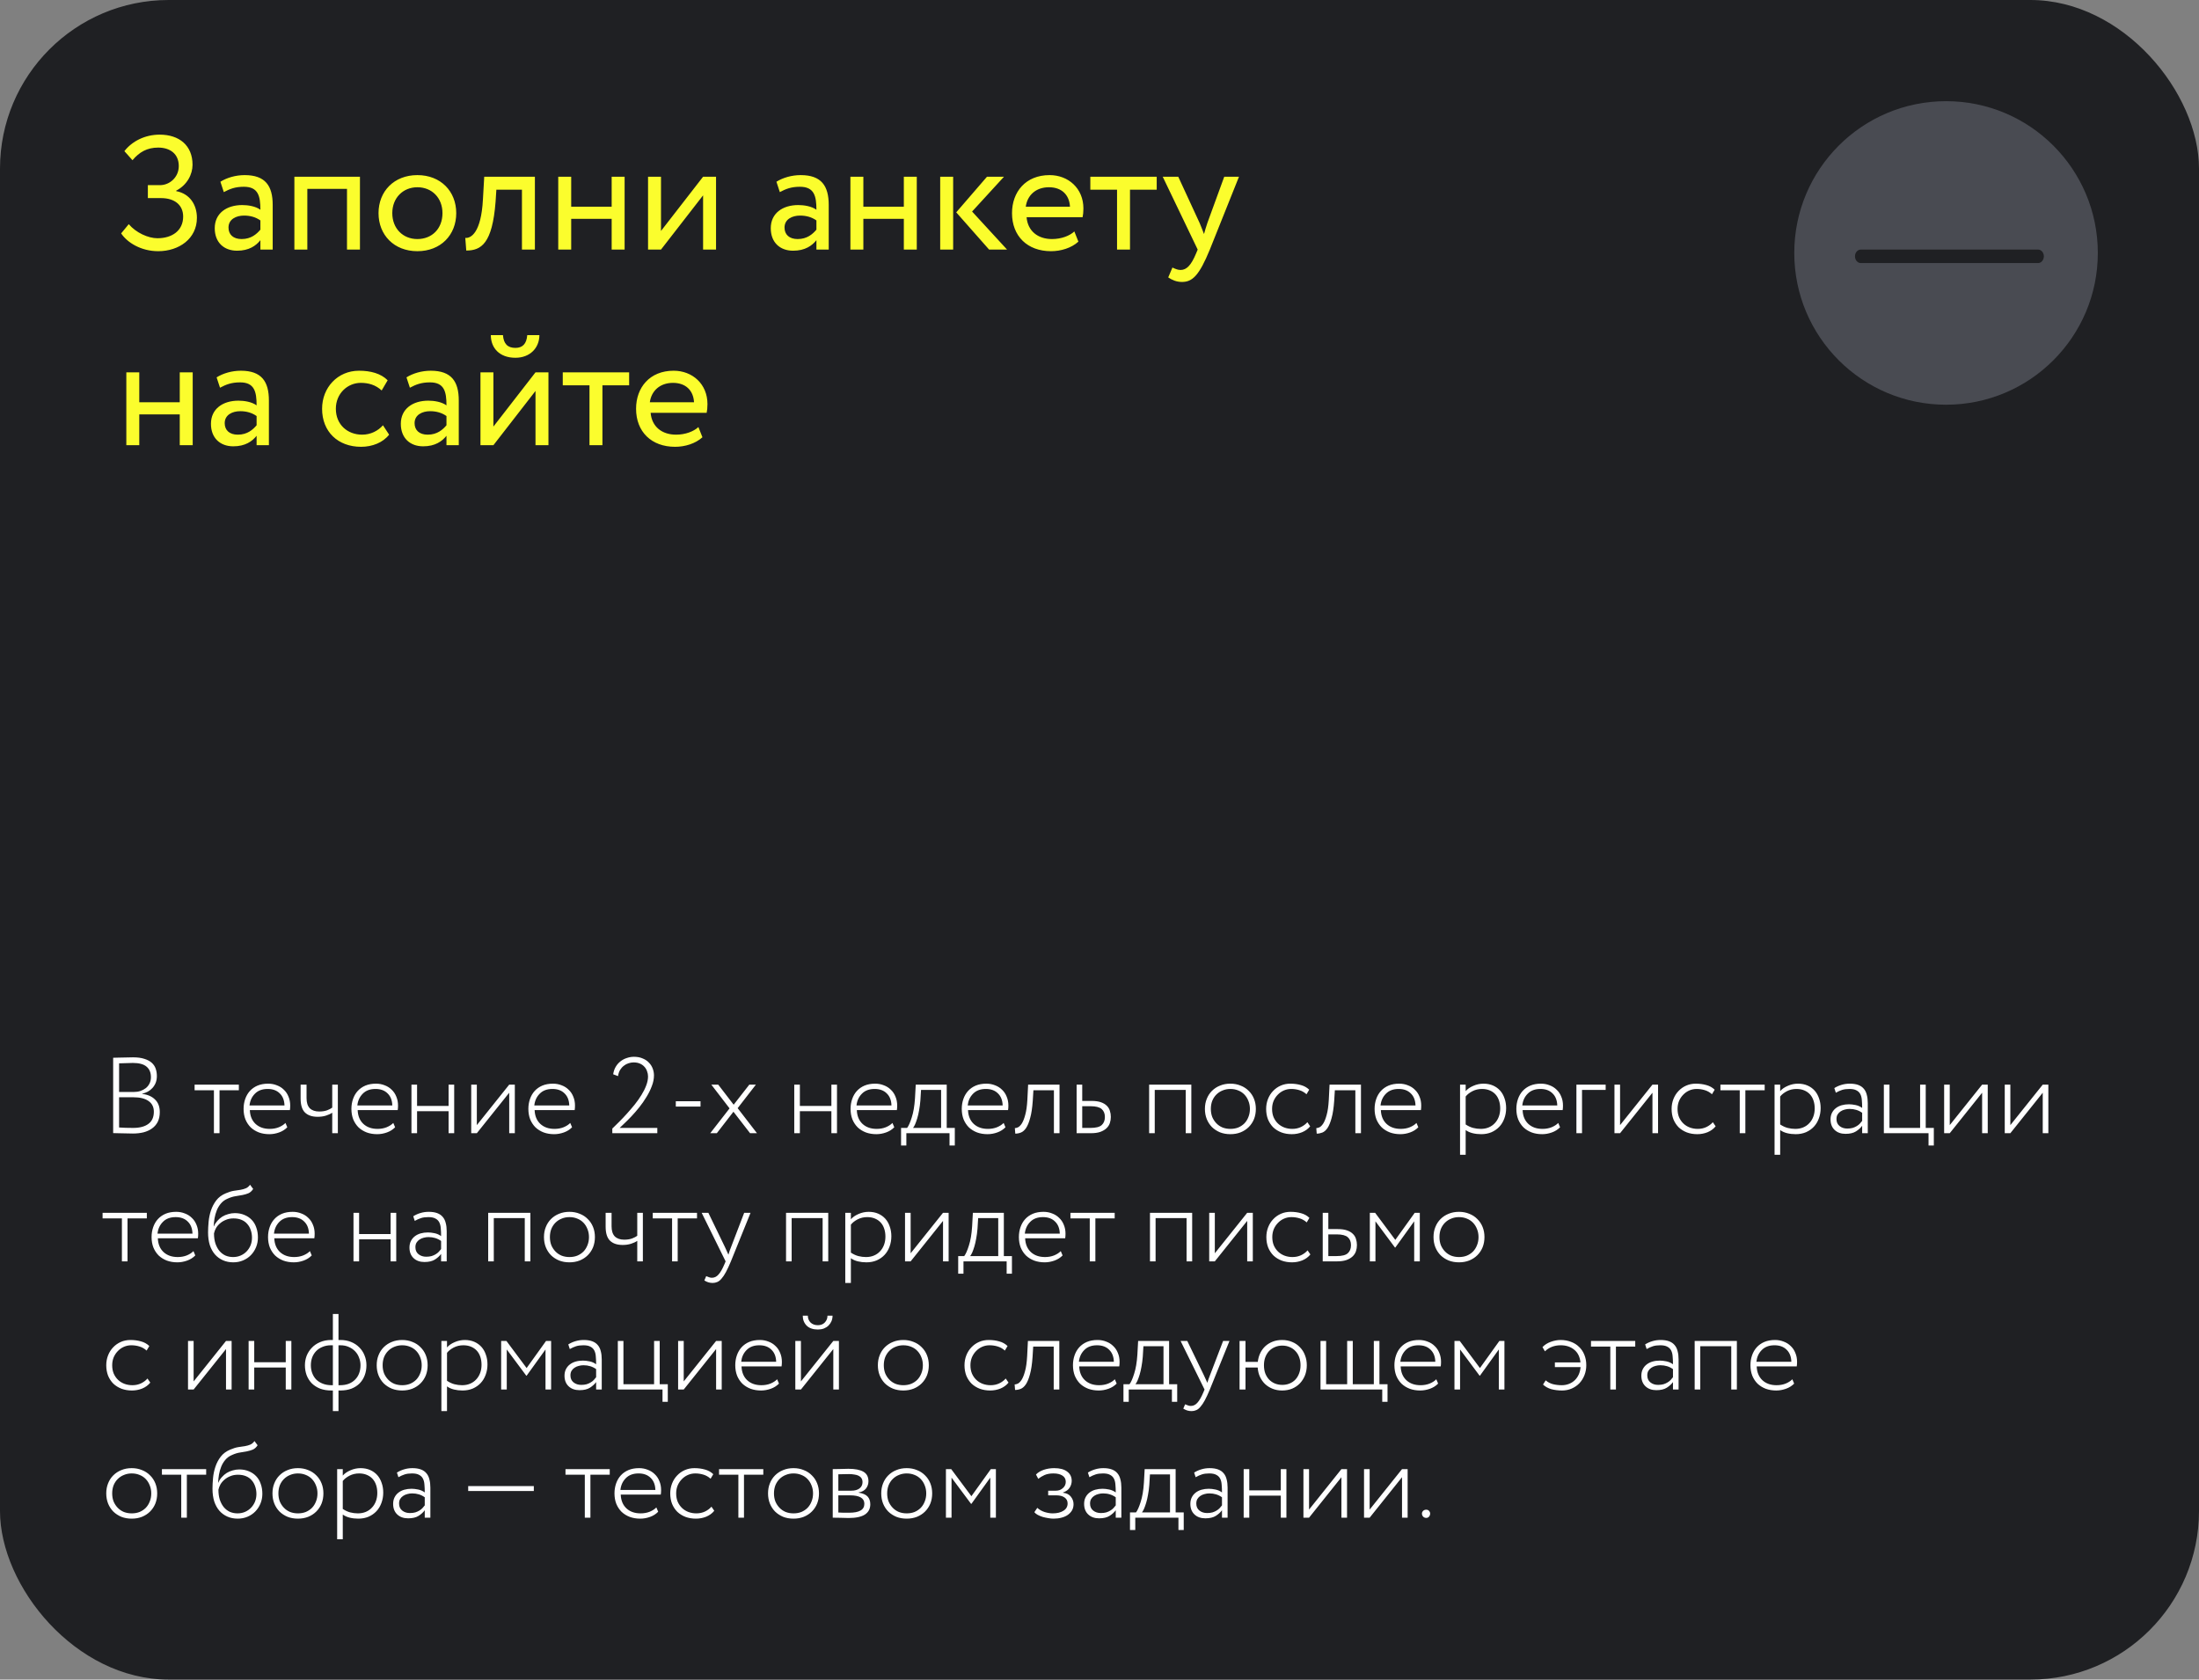 <?xml version="1.0" encoding="UTF-8"?> <svg xmlns="http://www.w3.org/2000/svg" width="326" height="249" viewBox="0 0 326 249" fill="none"><rect x="0" y="0" width="326" height="249" fill="#808080" stroke="none"/> <rect width="326" height="249" rx="25" fill="#1F2023"></rect> <circle cx="288.5" cy="37.5" r="22.5" fill="#494B52"></circle> <path fill-rule="evenodd" clip-rule="evenodd" d="M275 38C275 37.448 275.385 37 275.859 37H302.141C302.615 37 303 37.448 303 38C303 38.552 302.615 39 302.141 39H275.859C275.385 39 275 38.552 275 38Z" fill="#1F2023"></path> <path d="M23.456 37.24C26.528 37.24 29.192 35.392 29.192 32.296C29.192 30.376 28.16 28.72 26.12 28.336V28.264C27.752 27.424 28.544 25.84 28.544 24.424C28.544 21.568 26.576 19.96 23.672 19.96C21.488 19.96 19.568 20.944 18.44 22.408L19.64 23.752C20.648 22.552 21.8 21.88 23.456 21.88C25.184 21.88 26.504 22.792 26.504 24.616C26.504 26.296 25.136 27.448 23.72 27.448H21.92V29.368H23.864C25.952 29.368 27.152 30.448 27.152 32.104C27.152 34.192 25.52 35.32 23.336 35.32C21.968 35.32 20.168 34.504 19.088 33.232L17.96 34.6C18.848 35.944 20.888 37.24 23.456 37.24ZM33.179 28.48C34.043 28.024 34.835 27.688 36.155 27.688C38.291 27.688 38.603 29.08 38.603 31.096C37.883 30.568 36.755 30.4 35.915 30.4C33.587 30.4 31.835 31.624 31.835 33.832C31.835 35.92 33.179 37.168 35.147 37.168C36.923 37.168 37.955 36.424 38.603 35.608V37H40.427V30.376C40.427 27.568 39.347 25.96 36.275 25.96C34.931 25.96 33.635 26.344 32.675 26.944L33.179 28.48ZM35.819 35.44C34.571 35.44 33.875 34.768 33.875 33.736C33.875 32.488 35.027 31.96 36.179 31.96C37.115 31.96 37.931 32.2 38.603 32.68V34.048C38.051 34.696 37.235 35.44 35.819 35.44ZM51.442 37H53.362V26.2H43.642V37H45.562V28H51.442V37ZM56.117 31.6C56.117 34.84 58.421 37.24 61.877 37.24C65.333 37.24 67.637 34.84 67.637 31.6C67.637 28.36 65.333 25.96 61.877 25.96C58.421 25.96 56.117 28.36 56.117 31.6ZM58.157 31.6C58.157 29.32 59.765 27.76 61.877 27.76C64.037 27.76 65.597 29.344 65.597 31.6C65.597 33.904 64.037 35.44 61.877 35.44C59.717 35.44 58.157 33.856 58.157 31.6ZM77.378 37H79.298V26.2H71.786L71.594 29.56C71.33 34.552 69.794 35.344 68.978 35.272L69.122 37.144C71.354 37.144 72.986 36.088 73.466 29.944L73.586 28.12H77.378V37ZM90.679 37H92.599V26.2H90.679V30.64H84.679V26.2H82.759V37H84.679V32.44H90.679V37ZM97.992 37L104.232 28.96V37H106.152V26.2H104.232L97.992 34.24V26.2H96.072V37H97.992ZM115.609 28.48C116.473 28.024 117.265 27.688 118.585 27.688C120.721 27.688 121.033 29.08 121.033 31.096C120.313 30.568 119.185 30.4 118.345 30.4C116.017 30.4 114.265 31.624 114.265 33.832C114.265 35.92 115.609 37.168 117.577 37.168C119.353 37.168 120.385 36.424 121.033 35.608V37H122.857V30.376C122.857 27.568 121.777 25.96 118.705 25.96C117.361 25.96 116.065 26.344 115.105 26.944L115.609 28.48ZM118.249 35.44C117.001 35.44 116.305 34.768 116.305 33.736C116.305 32.488 117.457 31.96 118.609 31.96C119.545 31.96 120.361 32.2 121.033 32.68V34.048C120.481 34.696 119.665 35.44 118.249 35.44ZM133.992 37H135.912V26.2H133.992V30.64H127.992V26.2H126.072V37H127.992V32.44H133.992V37ZM148.84 26.2H146.32L141.76 31.48L146.632 37H149.296L144.112 31.36L148.84 26.2ZM139.384 37H141.304V26.2H139.384V37ZM159.271 34.312C158.575 34.96 157.351 35.44 155.959 35.44C153.847 35.44 152.359 34.24 152.191 32.2H160.495C160.567 31.864 160.615 31.432 160.615 30.904C160.615 27.928 158.383 25.96 155.599 25.96C152.047 25.96 150.031 28.456 150.031 31.6C150.031 35.008 152.311 37.24 155.815 37.24C157.255 37.24 158.815 36.784 159.871 35.824L159.271 34.312ZM155.503 27.76C157.375 27.76 158.527 28.864 158.623 30.64H152.071C152.287 28.984 153.535 27.76 155.503 27.76ZM161.641 28.12H165.601V37H167.521V28.12H171.481V26.2H161.641V28.12ZM183.677 26.2H181.493L178.997 33.04C178.805 33.616 178.637 34.168 178.493 34.696C178.277 34.144 178.085 33.616 177.845 33.064L174.677 26.2H172.373L177.557 37L177.317 37.576C176.597 39.304 175.925 40.024 175.013 40.024C174.581 40.024 174.173 39.832 173.813 39.664L173.189 41.128C173.765 41.512 174.413 41.8 175.229 41.8C176.765 41.8 177.773 40.864 179.357 37L183.677 26.2ZM26.648 66H28.568V55.2H26.648V59.64H20.648V55.2H18.728V66H20.648V61.44H26.648V66ZM32.617 57.48C33.48 57.024 34.273 56.688 35.593 56.688C37.728 56.688 38.041 58.08 38.041 60.096C37.321 59.568 36.193 59.4 35.352 59.4C33.025 59.4 31.273 60.624 31.273 62.832C31.273 64.92 32.617 66.168 34.584 66.168C36.361 66.168 37.392 65.424 38.041 64.608V66H39.864V59.376C39.864 56.568 38.785 54.96 35.712 54.96C34.368 54.96 33.072 55.344 32.112 55.944L32.617 57.48ZM35.257 64.44C34.008 64.44 33.312 63.768 33.312 62.736C33.312 61.488 34.465 60.96 35.617 60.96C36.553 60.96 37.368 61.2 38.041 61.68V63.048C37.489 63.696 36.672 64.44 35.257 64.44ZM56.774 63.048C56.054 63.864 54.974 64.44 53.678 64.44C51.542 64.44 49.79 62.976 49.79 60.6C49.79 58.32 51.542 56.76 53.486 56.76C54.614 56.76 55.67 57.048 56.582 57.888L57.47 56.376C56.462 55.368 54.95 54.96 53.222 54.96C50.054 54.96 47.75 57.456 47.75 60.6C47.75 64.008 50.102 66.24 53.534 66.24C55.19 66.24 56.774 65.616 57.686 64.44L56.774 63.048ZM60.765 57.48C61.629 57.024 62.421 56.688 63.741 56.688C65.877 56.688 66.189 58.08 66.189 60.096C65.469 59.568 64.341 59.4 63.501 59.4C61.173 59.4 59.421 60.624 59.421 62.832C59.421 64.92 60.765 66.168 62.733 66.168C64.509 66.168 65.541 65.424 66.189 64.608V66H68.013V59.376C68.013 56.568 66.933 54.96 63.861 54.96C62.517 54.96 61.221 55.344 60.261 55.944L60.765 57.48ZM63.405 64.44C62.157 64.44 61.461 63.768 61.461 62.736C61.461 61.488 62.613 60.96 63.765 60.96C64.701 60.96 65.517 61.2 66.189 61.68V63.048C65.637 63.696 64.821 64.44 63.405 64.44ZM73.148 66L79.388 57.96V66H81.308V55.2H79.388L73.148 63.24V55.2H71.228V66H73.148ZM72.764 49.68C72.764 51.576 74.036 53.04 76.412 53.04C78.572 53.04 79.964 51.576 79.964 49.68H78.164C78.068 50.976 77.468 51.576 76.412 51.576C75.26 51.576 74.66 50.976 74.564 49.68H72.764ZM83.43 57.12H87.39V66H89.31V57.12H93.27V55.2H83.43V57.12ZM103.537 63.312C102.841 63.96 101.617 64.44 100.225 64.44C98.113 64.44 96.625 63.24 96.457 61.2H104.761C104.833 60.864 104.881 60.432 104.881 59.904C104.881 56.928 102.649 54.96 99.865 54.96C96.313 54.96 94.297 57.456 94.297 60.6C94.297 64.008 96.577 66.24 100.081 66.24C101.521 66.24 103.081 65.784 104.137 64.824L103.537 63.312ZM99.769 56.76C101.641 56.76 102.793 57.864 102.889 59.64H96.337C96.553 57.984 97.801 56.76 99.769 56.76Z" fill="#FBFD2D"></path> <path d="M16.776 156.816C16.936 156.816 17.133 156.811 17.368 156.8C17.603 156.789 17.853 156.784 18.12 156.784C18.387 156.773 18.659 156.768 18.936 156.768C19.213 156.757 19.475 156.752 19.72 156.752C20.392 156.752 20.952 156.827 21.4 156.976C21.848 157.115 22.211 157.307 22.488 157.552C22.765 157.797 22.963 158.091 23.08 158.432C23.197 158.773 23.256 159.136 23.256 159.52C23.256 159.893 23.197 160.229 23.08 160.528C22.963 160.816 22.803 161.072 22.6 161.296C22.408 161.509 22.179 161.691 21.912 161.84C21.645 161.979 21.368 162.08 21.08 162.144V162.176C21.891 162.272 22.525 162.549 22.984 163.008C23.453 163.456 23.688 164.075 23.688 164.864C23.688 165.429 23.587 165.915 23.384 166.32C23.181 166.715 22.899 167.04 22.536 167.296C22.184 167.552 21.763 167.744 21.272 167.872C20.792 167.989 20.269 168.048 19.704 168.048C19.459 168.048 19.197 168.043 18.92 168.032C18.653 168.032 18.387 168.027 18.12 168.016C17.864 168.016 17.613 168.011 17.368 168C17.133 168 16.936 167.995 16.776 167.984V156.816ZM17.656 162.672V167.152C17.88 167.163 18.195 167.179 18.6 167.2C19.005 167.211 19.384 167.216 19.736 167.216C20.707 167.216 21.459 167.019 21.992 166.624C22.536 166.229 22.808 165.627 22.808 164.816C22.808 164.123 22.547 163.595 22.024 163.232C21.501 162.859 20.755 162.672 19.784 162.672H17.656ZM19.688 157.584C19.517 157.584 19.336 157.589 19.144 157.6C18.952 157.6 18.765 157.605 18.584 157.616C18.403 157.616 18.227 157.621 18.056 157.632C17.896 157.632 17.763 157.632 17.656 157.632V161.888H19.832C20.184 161.888 20.509 161.84 20.808 161.744C21.117 161.637 21.389 161.493 21.624 161.312C21.859 161.12 22.04 160.891 22.168 160.624C22.307 160.347 22.376 160.037 22.376 159.696C22.376 159.013 22.157 158.491 21.72 158.128C21.293 157.765 20.616 157.584 19.688 157.584ZM28.849 160.8H35.409V161.632H32.545V168H31.713V161.632H28.849V160.8ZM42.591 167.12C42.261 167.461 41.855 167.717 41.375 167.888C40.895 168.059 40.415 168.144 39.935 168.144C39.37 168.144 38.853 168.059 38.383 167.888C37.914 167.707 37.509 167.456 37.167 167.136C36.837 166.805 36.575 166.411 36.383 165.952C36.202 165.483 36.111 164.965 36.111 164.4C36.111 163.877 36.191 163.387 36.351 162.928C36.511 162.469 36.741 162.075 37.039 161.744C37.349 161.403 37.727 161.136 38.175 160.944C38.634 160.752 39.162 160.656 39.759 160.656C40.218 160.656 40.645 160.736 41.039 160.896C41.445 161.045 41.791 161.264 42.079 161.552C42.378 161.829 42.607 162.171 42.767 162.576C42.938 162.971 43.023 163.413 43.023 163.904C43.023 164.16 43.007 164.384 42.975 164.576H37.039C37.071 165.44 37.354 166.123 37.887 166.624C38.421 167.115 39.119 167.36 39.983 167.36C40.474 167.36 40.922 167.28 41.327 167.12C41.743 166.949 42.074 166.736 42.319 166.48L42.591 167.12ZM39.679 161.44C38.879 161.44 38.25 161.675 37.791 162.144C37.333 162.603 37.066 163.184 36.991 163.888H42.175C42.154 163.12 41.919 162.523 41.471 162.096C41.034 161.659 40.437 161.44 39.679 161.44ZM50.086 168H49.254V164.96C49.009 165.131 48.699 165.275 48.326 165.392C47.953 165.509 47.542 165.568 47.094 165.568C46.273 165.568 45.643 165.355 45.206 164.928C44.779 164.501 44.566 163.813 44.566 162.864V160.8H45.446V162.8C45.446 163.472 45.606 163.973 45.926 164.304C46.257 164.624 46.721 164.784 47.318 164.784C47.766 164.784 48.155 164.725 48.486 164.608C48.817 164.48 49.073 164.347 49.254 164.208V160.8H50.086V168ZM58.576 167.12C58.245 167.461 57.84 167.717 57.36 167.888C56.88 168.059 56.4 168.144 55.92 168.144C55.354 168.144 54.837 168.059 54.368 167.888C53.898 167.707 53.493 167.456 53.152 167.136C52.821 166.805 52.56 166.411 52.368 165.952C52.186 165.483 52.096 164.965 52.096 164.4C52.096 163.877 52.176 163.387 52.336 162.928C52.496 162.469 52.725 162.075 53.024 161.744C53.333 161.403 53.712 161.136 54.16 160.944C54.618 160.752 55.146 160.656 55.744 160.656C56.202 160.656 56.629 160.736 57.024 160.896C57.429 161.045 57.776 161.264 58.064 161.552C58.362 161.829 58.592 162.171 58.752 162.576C58.922 162.971 59.008 163.413 59.008 163.904C59.008 164.16 58.992 164.384 58.96 164.576H53.024C53.056 165.44 53.338 166.123 53.872 166.624C54.405 167.115 55.104 167.36 55.968 167.36C56.458 167.36 56.906 167.28 57.312 167.12C57.728 166.949 58.058 166.736 58.304 166.48L58.576 167.12ZM55.664 161.44C54.864 161.44 54.234 161.675 53.776 162.144C53.317 162.603 53.05 163.184 52.976 163.888H58.16C58.138 163.12 57.904 162.523 57.456 162.096C57.018 161.659 56.421 161.44 55.664 161.44ZM66.502 164.736H61.83V168H60.998V160.8H61.83V163.952H66.502V160.8H67.334V168H66.502V164.736ZM69.858 168V160.8H70.69V166.8L75.49 160.8H76.322V168H75.49V162L70.69 168H69.858ZM84.81 167.12C84.48 167.461 84.074 167.717 83.594 167.888C83.114 168.059 82.634 168.144 82.154 168.144C81.589 168.144 81.072 168.059 80.602 167.888C80.133 167.707 79.728 167.456 79.386 167.136C79.055 166.805 78.794 166.411 78.602 165.952C78.421 165.483 78.33 164.965 78.33 164.4C78.33 163.877 78.41 163.387 78.57 162.928C78.73 162.469 78.96 162.075 79.258 161.744C79.567 161.403 79.946 161.136 80.394 160.944C80.853 160.752 81.381 160.656 81.978 160.656C82.437 160.656 82.864 160.736 83.258 160.896C83.663 161.045 84.01 161.264 84.298 161.552C84.597 161.829 84.826 162.171 84.986 162.576C85.157 162.971 85.242 163.413 85.242 163.904C85.242 164.16 85.226 164.384 85.194 164.576H79.258C79.29 165.44 79.573 166.123 80.106 166.624C80.639 167.115 81.338 167.36 82.202 167.36C82.693 167.36 83.141 167.28 83.546 167.12C83.962 166.949 84.293 166.736 84.538 166.48L84.81 167.12ZM81.898 161.44C81.098 161.44 80.469 161.675 80.01 162.144C79.552 162.603 79.285 163.184 79.21 163.888H84.394C84.373 163.12 84.138 162.523 83.69 162.096C83.253 161.659 82.656 161.44 81.898 161.44ZM90.774 167.312C91.084 167.013 91.425 166.677 91.798 166.304C92.182 165.92 92.566 165.515 92.95 165.088C93.345 164.651 93.729 164.203 94.102 163.744C94.476 163.275 94.806 162.805 95.094 162.336C95.393 161.856 95.628 161.387 95.798 160.928C95.98 160.459 96.07 160.011 96.07 159.584C96.07 159.317 96.022 159.061 95.926 158.816C95.841 158.56 95.708 158.336 95.526 158.144C95.356 157.952 95.137 157.797 94.87 157.68C94.604 157.563 94.289 157.504 93.926 157.504C93.681 157.504 93.43 157.547 93.174 157.632C92.929 157.707 92.7 157.829 92.486 158C92.273 158.16 92.086 158.368 91.926 158.624C91.777 158.88 91.676 159.184 91.622 159.536L90.902 159.264C90.966 158.837 91.094 158.464 91.286 158.144C91.478 157.824 91.713 157.557 91.99 157.344C92.278 157.12 92.593 156.955 92.934 156.848C93.276 156.731 93.622 156.672 93.974 156.672C94.486 156.672 94.929 156.757 95.302 156.928C95.686 157.088 95.996 157.301 96.23 157.568C96.476 157.824 96.657 158.117 96.774 158.448C96.892 158.768 96.95 159.093 96.95 159.424C96.95 159.947 96.844 160.48 96.63 161.024C96.428 161.568 96.161 162.107 95.83 162.64C95.51 163.173 95.153 163.685 94.758 164.176C94.364 164.667 93.974 165.115 93.59 165.52C93.217 165.915 92.87 166.261 92.55 166.56C92.241 166.859 92.012 167.077 91.862 167.216H97.446V168H90.774V167.312ZM100.188 163.264H103.852V164.048H100.188V163.264ZM109.357 164.288L112.221 168H111.197L108.733 164.816L106.269 168H105.293L108.157 164.32L105.453 160.8H106.477L108.765 163.776L111.085 160.8H112.061L109.357 164.288ZM123.252 164.736H118.58V168H117.748V160.8H118.58V163.952H123.252V160.8H124.084V168H123.252V164.736ZM132.576 167.12C132.245 167.461 131.84 167.717 131.36 167.888C130.88 168.059 130.4 168.144 129.92 168.144C129.354 168.144 128.837 168.059 128.368 167.888C127.898 167.707 127.493 167.456 127.152 167.136C126.821 166.805 126.56 166.411 126.368 165.952C126.186 165.483 126.096 164.965 126.096 164.4C126.096 163.877 126.176 163.387 126.336 162.928C126.496 162.469 126.725 162.075 127.024 161.744C127.333 161.403 127.712 161.136 128.16 160.944C128.618 160.752 129.146 160.656 129.744 160.656C130.202 160.656 130.629 160.736 131.024 160.896C131.429 161.045 131.776 161.264 132.064 161.552C132.362 161.829 132.592 162.171 132.752 162.576C132.922 162.971 133.008 163.413 133.008 163.904C133.008 164.16 132.992 164.384 132.96 164.576H127.024C127.056 165.44 127.338 166.123 127.872 166.624C128.405 167.115 129.104 167.36 129.968 167.36C130.458 167.36 130.906 167.28 131.312 167.12C131.728 166.949 132.058 166.736 132.304 166.48L132.576 167.12ZM129.664 161.44C128.864 161.44 128.234 161.675 127.776 162.144C127.317 162.603 127.05 163.184 126.976 163.888H132.16C132.138 163.12 131.904 162.523 131.456 162.096C131.018 161.659 130.421 161.44 129.664 161.44ZM133.582 167.216H134.478C134.702 166.928 134.931 166.411 135.166 165.664C135.411 164.917 135.571 163.973 135.646 162.832L135.758 160.8H140.35V167.216H141.55V169.824H140.766V168H134.366V169.824H133.582V167.216ZM136.446 163.152C136.403 163.675 136.339 164.16 136.254 164.608C136.179 165.045 136.089 165.44 135.982 165.792C135.875 166.144 135.769 166.443 135.662 166.688C135.555 166.923 135.454 167.099 135.358 167.216H139.518V161.584H136.542L136.446 163.152ZM149.06 167.12C148.729 167.461 148.324 167.717 147.844 167.888C147.364 168.059 146.884 168.144 146.404 168.144C145.839 168.144 145.321 168.059 144.852 167.888C144.383 167.707 143.977 167.456 143.636 167.136C143.305 166.805 143.044 166.411 142.852 165.952C142.671 165.483 142.58 164.965 142.58 164.4C142.58 163.877 142.66 163.387 142.82 162.928C142.98 162.469 143.209 162.075 143.508 161.744C143.817 161.403 144.196 161.136 144.644 160.944C145.103 160.752 145.631 160.656 146.228 160.656C146.687 160.656 147.113 160.736 147.508 160.896C147.913 161.045 148.26 161.264 148.548 161.552C148.847 161.829 149.076 162.171 149.236 162.576C149.407 162.971 149.492 163.413 149.492 163.904C149.492 164.16 149.476 164.384 149.444 164.576H143.508C143.54 165.44 143.823 166.123 144.356 166.624C144.889 167.115 145.588 167.36 146.452 167.36C146.943 167.36 147.391 167.28 147.796 167.12C148.212 166.949 148.543 166.736 148.788 166.48L149.06 167.12ZM146.148 161.44C145.348 161.44 144.719 161.675 144.26 162.144C143.801 162.603 143.535 163.184 143.46 163.888H148.644C148.623 163.12 148.388 162.523 147.94 162.096C147.503 161.659 146.905 161.44 146.148 161.44ZM156.242 161.632H153.202L153.106 163.2C153.032 164.256 152.904 165.104 152.722 165.744C152.552 166.384 152.349 166.88 152.114 167.232C151.88 167.573 151.624 167.797 151.346 167.904C151.069 168.011 150.792 168.064 150.514 168.064L150.45 167.248C150.568 167.248 150.717 167.211 150.898 167.136C151.09 167.051 151.282 166.864 151.474 166.576C151.666 166.277 151.837 165.851 151.986 165.296C152.146 164.741 152.253 163.989 152.306 163.04L152.418 160.8H157.074V168H156.242V161.632ZM159.608 160.8H160.44V163.216H161.832C162.386 163.216 162.845 163.28 163.208 163.408C163.57 163.536 163.858 163.707 164.072 163.92C164.296 164.133 164.45 164.384 164.536 164.672C164.632 164.96 164.68 165.264 164.68 165.584C164.68 165.904 164.632 166.208 164.536 166.496C164.44 166.784 164.274 167.04 164.04 167.264C163.805 167.488 163.496 167.669 163.112 167.808C162.738 167.936 162.274 168 161.72 168H159.608V160.8ZM160.44 164V167.216H161.672C162.461 167.216 163.01 167.077 163.32 166.8C163.64 166.512 163.8 166.112 163.8 165.6C163.8 165.088 163.64 164.693 163.32 164.416C163 164.139 162.456 164 161.688 164H160.44ZM175.782 161.584H171.19V168H170.358V160.8H176.614V168H175.782V161.584ZM178.627 164.4C178.627 163.856 178.718 163.36 178.899 162.912C179.08 162.453 179.336 162.059 179.667 161.728C180.008 161.387 180.408 161.125 180.867 160.944C181.326 160.752 181.838 160.656 182.403 160.656C182.958 160.656 183.464 160.752 183.923 160.944C184.392 161.125 184.792 161.387 185.123 161.728C185.464 162.059 185.726 162.453 185.907 162.912C186.088 163.36 186.179 163.856 186.179 164.4C186.179 164.944 186.088 165.445 185.907 165.904C185.726 166.352 185.464 166.747 185.123 167.088C184.792 167.419 184.392 167.68 183.923 167.872C183.464 168.053 182.958 168.144 182.403 168.144C181.838 168.144 181.326 168.053 180.867 167.872C180.408 167.68 180.008 167.419 179.667 167.088C179.336 166.747 179.08 166.352 178.899 165.904C178.718 165.445 178.627 164.944 178.627 164.4ZM179.507 164.4C179.507 164.837 179.576 165.237 179.715 165.6C179.864 165.952 180.067 166.261 180.323 166.528C180.579 166.795 180.883 167.003 181.235 167.152C181.598 167.291 181.987 167.36 182.403 167.36C182.83 167.36 183.219 167.291 183.571 167.152C183.923 167.003 184.227 166.8 184.483 166.544C184.739 166.277 184.936 165.963 185.075 165.6C185.224 165.237 185.299 164.837 185.299 164.4C185.299 163.973 185.224 163.579 185.075 163.216C184.936 162.853 184.739 162.539 184.483 162.272C184.227 162.005 183.923 161.803 183.571 161.664C183.219 161.515 182.83 161.44 182.403 161.44C181.987 161.44 181.603 161.515 181.251 161.664C180.899 161.803 180.59 162.005 180.323 162.272C180.067 162.528 179.864 162.837 179.715 163.2C179.576 163.563 179.507 163.963 179.507 164.4ZM194.233 166.976C193.924 167.36 193.524 167.653 193.033 167.856C192.553 168.048 192.046 168.144 191.513 168.144C190.958 168.144 190.446 168.059 189.977 167.888C189.508 167.707 189.102 167.456 188.761 167.136C188.43 166.805 188.169 166.411 187.977 165.952C187.796 165.483 187.705 164.965 187.705 164.4C187.705 163.877 187.796 163.387 187.977 162.928C188.158 162.469 188.409 162.075 188.729 161.744C189.049 161.403 189.428 161.136 189.865 160.944C190.302 160.752 190.777 160.656 191.289 160.656C191.854 160.656 192.377 160.725 192.857 160.864C193.337 160.992 193.748 161.221 194.089 161.552L193.689 162.224C193.369 161.936 193.012 161.733 192.617 161.616C192.233 161.499 191.833 161.44 191.417 161.44C191.033 161.44 190.67 161.515 190.329 161.664C189.988 161.813 189.689 162.021 189.433 162.288C189.177 162.544 188.969 162.853 188.809 163.216C188.66 163.579 188.585 163.973 188.585 164.4C188.585 164.859 188.66 165.269 188.809 165.632C188.969 165.995 189.182 166.304 189.449 166.56C189.716 166.816 190.03 167.013 190.393 167.152C190.766 167.291 191.161 167.36 191.577 167.36C192.046 167.36 192.473 167.269 192.857 167.088C193.252 166.896 193.572 166.656 193.817 166.368L194.233 166.976ZM200.93 161.632H197.89L197.794 163.2C197.719 164.256 197.591 165.104 197.41 165.744C197.239 166.384 197.036 166.88 196.802 167.232C196.567 167.573 196.311 167.797 196.034 167.904C195.756 168.011 195.479 168.064 195.202 168.064L195.138 167.248C195.255 167.248 195.404 167.211 195.586 167.136C195.778 167.051 195.97 166.864 196.162 166.576C196.354 166.277 196.524 165.851 196.674 165.296C196.834 164.741 196.94 163.989 196.994 163.04L197.106 160.8H201.762V168H200.93V161.632ZM210.263 167.12C209.933 167.461 209.527 167.717 209.047 167.888C208.567 168.059 208.087 168.144 207.607 168.144C207.042 168.144 206.525 168.059 206.055 167.888C205.586 167.707 205.181 167.456 204.839 167.136C204.509 166.805 204.247 166.411 204.055 165.952C203.874 165.483 203.783 164.965 203.783 164.4C203.783 163.877 203.863 163.387 204.023 162.928C204.183 162.469 204.413 162.075 204.711 161.744C205.021 161.403 205.399 161.136 205.847 160.944C206.306 160.752 206.834 160.656 207.431 160.656C207.89 160.656 208.317 160.736 208.711 160.896C209.117 161.045 209.463 161.264 209.751 161.552C210.05 161.829 210.279 162.171 210.439 162.576C210.61 162.971 210.695 163.413 210.695 163.904C210.695 164.16 210.679 164.384 210.647 164.576H204.711C204.743 165.44 205.026 166.123 205.559 166.624C206.093 167.115 206.791 167.36 207.655 167.36C208.146 167.36 208.594 167.28 208.999 167.12C209.415 166.949 209.746 166.736 209.991 166.48L210.263 167.12ZM207.351 161.44C206.551 161.44 205.922 161.675 205.463 162.144C205.005 162.603 204.738 163.184 204.663 163.888H209.847C209.826 163.12 209.591 162.523 209.143 162.096C208.706 161.659 208.109 161.44 207.351 161.44ZM216.452 160.8H217.284V161.76C217.561 161.44 217.94 161.179 218.42 160.976C218.9 160.763 219.401 160.656 219.924 160.656C220.446 160.656 220.916 160.747 221.332 160.928C221.748 161.109 222.1 161.36 222.388 161.68C222.676 162 222.894 162.384 223.044 162.832C223.204 163.269 223.284 163.755 223.284 164.288C223.284 164.832 223.193 165.344 223.012 165.824C222.841 166.293 222.596 166.699 222.276 167.04C221.956 167.381 221.566 167.653 221.108 167.856C220.649 168.048 220.142 168.144 219.588 168.144C219.14 168.144 218.718 168.096 218.324 168C217.929 167.904 217.582 167.749 217.284 167.536V171.2H216.452V160.8ZM219.7 161.44C219.188 161.44 218.713 161.552 218.276 161.776C217.849 162 217.518 162.261 217.284 162.56V166.704C217.657 166.949 218.025 167.12 218.388 167.216C218.761 167.312 219.14 167.36 219.524 167.36C219.961 167.36 220.356 167.285 220.708 167.136C221.06 166.987 221.358 166.779 221.604 166.512C221.86 166.245 222.057 165.925 222.196 165.552C222.334 165.179 222.404 164.773 222.404 164.336C222.404 163.909 222.345 163.52 222.228 163.168C222.11 162.805 221.934 162.496 221.7 162.24C221.465 161.984 221.177 161.787 220.836 161.648C220.505 161.509 220.126 161.44 219.7 161.44ZM231.279 167.12C230.948 167.461 230.543 167.717 230.063 167.888C229.583 168.059 229.103 168.144 228.623 168.144C228.058 168.144 227.54 168.059 227.071 167.888C226.602 167.707 226.196 167.456 225.855 167.136C225.524 166.805 225.263 166.411 225.071 165.952C224.89 165.483 224.799 164.965 224.799 164.4C224.799 163.877 224.879 163.387 225.039 162.928C225.199 162.469 225.428 162.075 225.727 161.744C226.036 161.403 226.415 161.136 226.863 160.944C227.322 160.752 227.85 160.656 228.447 160.656C228.906 160.656 229.332 160.736 229.727 160.896C230.132 161.045 230.479 161.264 230.767 161.552C231.066 161.829 231.295 162.171 231.455 162.576C231.626 162.971 231.711 163.413 231.711 163.904C231.711 164.16 231.695 164.384 231.663 164.576H225.727C225.759 165.44 226.042 166.123 226.575 166.624C227.108 167.115 227.807 167.36 228.671 167.36C229.162 167.36 229.61 167.28 230.015 167.12C230.431 166.949 230.762 166.736 231.007 166.48L231.279 167.12ZM228.367 161.44C227.567 161.44 226.938 161.675 226.479 162.144C226.02 162.603 225.754 163.184 225.679 163.888H230.863C230.842 163.12 230.607 162.523 230.159 162.096C229.722 161.659 229.124 161.44 228.367 161.44ZM233.702 160.8H238.038V161.584H234.534V168H233.702V160.8ZM239.342 168V160.8H240.174V166.8L244.974 160.8H245.806V168H244.974V162L240.174 168H239.342ZM254.343 166.976C254.033 167.36 253.633 167.653 253.143 167.856C252.663 168.048 252.156 168.144 251.623 168.144C251.068 168.144 250.556 168.059 250.087 167.888C249.617 167.707 249.212 167.456 248.871 167.136C248.54 166.805 248.279 166.411 248.087 165.952C247.905 165.483 247.815 164.965 247.815 164.4C247.815 163.877 247.905 163.387 248.087 162.928C248.268 162.469 248.519 162.075 248.839 161.744C249.159 161.403 249.537 161.136 249.975 160.944C250.412 160.752 250.887 160.656 251.399 160.656C251.964 160.656 252.487 160.725 252.967 160.864C253.447 160.992 253.857 161.221 254.199 161.552L253.799 162.224C253.479 161.936 253.121 161.733 252.727 161.616C252.343 161.499 251.943 161.44 251.527 161.44C251.143 161.44 250.78 161.515 250.439 161.664C250.097 161.813 249.799 162.021 249.543 162.288C249.287 162.544 249.079 162.853 248.919 163.216C248.769 163.579 248.695 163.973 248.695 164.4C248.695 164.859 248.769 165.269 248.919 165.632C249.079 165.995 249.292 166.304 249.559 166.56C249.825 166.816 250.14 167.013 250.503 167.152C250.876 167.291 251.271 167.36 251.687 167.36C252.156 167.36 252.583 167.269 252.967 167.088C253.361 166.896 253.681 166.656 253.927 166.368L254.343 166.976ZM255.052 160.8H261.612V161.632H258.748V168H257.916V161.632H255.052V160.8ZM263.077 160.8H263.909V161.76C264.186 161.44 264.565 161.179 265.045 160.976C265.525 160.763 266.026 160.656 266.549 160.656C267.071 160.656 267.541 160.747 267.957 160.928C268.373 161.109 268.725 161.36 269.013 161.68C269.301 162 269.519 162.384 269.669 162.832C269.829 163.269 269.909 163.755 269.909 164.288C269.909 164.832 269.818 165.344 269.637 165.824C269.466 166.293 269.221 166.699 268.901 167.04C268.581 167.381 268.191 167.653 267.733 167.856C267.274 168.048 266.767 168.144 266.213 168.144C265.765 168.144 265.343 168.096 264.949 168C264.554 167.904 264.207 167.749 263.909 167.536V171.2H263.077V160.8ZM266.325 161.44C265.813 161.44 265.338 161.552 264.901 161.776C264.474 162 264.143 162.261 263.909 162.56V166.704C264.282 166.949 264.65 167.12 265.013 167.216C265.386 167.312 265.765 167.36 266.149 167.36C266.586 167.36 266.981 167.285 267.333 167.136C267.685 166.987 267.983 166.779 268.229 166.512C268.485 166.245 268.682 165.925 268.821 165.552C268.959 165.179 269.029 164.773 269.029 164.336C269.029 163.909 268.97 163.52 268.853 163.168C268.735 162.805 268.559 162.496 268.325 162.24C268.09 161.984 267.802 161.787 267.461 161.648C267.13 161.509 266.751 161.44 266.325 161.44ZM271.936 161.312C272.277 161.099 272.635 160.939 273.008 160.832C273.392 160.715 273.797 160.656 274.224 160.656C274.725 160.656 275.147 160.72 275.488 160.848C275.829 160.976 276.101 161.163 276.304 161.408C276.517 161.653 276.667 161.957 276.752 162.32C276.848 162.672 276.896 163.077 276.896 163.536V168H276.064V166.896C275.84 167.205 275.536 167.483 275.152 167.728C274.768 167.973 274.251 168.096 273.6 168.096C272.928 168.096 272.389 167.904 271.984 167.52C271.579 167.136 271.376 166.613 271.376 165.952C271.376 165.589 271.445 165.269 271.584 164.992C271.723 164.715 271.915 164.48 272.16 164.288C272.405 164.096 272.693 163.952 273.024 163.856C273.365 163.76 273.728 163.712 274.112 163.712C274.4 163.712 274.725 163.749 275.088 163.824C275.451 163.899 275.776 164.043 276.064 164.256C276.064 163.829 276.048 163.445 276.016 163.104C275.995 162.752 275.92 162.453 275.792 162.208C275.664 161.963 275.472 161.776 275.216 161.648C274.971 161.509 274.624 161.44 274.176 161.44C273.749 161.44 273.387 161.488 273.088 161.584C272.789 161.68 272.48 161.819 272.16 162L271.936 161.312ZM273.856 167.312C274.155 167.312 274.421 167.28 274.656 167.216C274.891 167.141 275.093 167.051 275.264 166.944C275.445 166.837 275.6 166.715 275.728 166.576C275.856 166.437 275.968 166.304 276.064 166.176V164.976C275.531 164.592 274.907 164.4 274.192 164.4C273.957 164.4 273.723 164.432 273.488 164.496C273.264 164.549 273.056 164.64 272.864 164.768C272.683 164.885 272.533 165.04 272.416 165.232C272.309 165.413 272.256 165.637 272.256 165.904C272.256 166.352 272.411 166.699 272.72 166.944C273.029 167.189 273.408 167.312 273.856 167.312ZM279.28 160.8H280.112V167.216H284.656V160.8H285.488V167.216H286.688V169.824H285.904V168H279.28V160.8ZM288.217 168V160.8H289.049V166.8L293.849 160.8H294.681V168H293.849V162L289.049 168H288.217ZM297.202 168V160.8H298.034V166.8L302.834 160.8H303.666V168H302.834V162L298.034 168H297.202ZM15.208 179.8H21.768V180.632H18.904V187H18.072V180.632H15.208V179.8ZM28.951 186.12C28.62 186.461 28.215 186.717 27.735 186.888C27.255 187.059 26.775 187.144 26.295 187.144C25.729 187.144 25.212 187.059 24.743 186.888C24.273 186.707 23.868 186.456 23.527 186.136C23.196 185.805 22.935 185.411 22.743 184.952C22.561 184.483 22.471 183.965 22.471 183.4C22.471 182.877 22.551 182.387 22.711 181.928C22.871 181.469 23.1 181.075 23.399 180.744C23.708 180.403 24.087 180.136 24.535 179.944C24.993 179.752 25.521 179.656 26.119 179.656C26.577 179.656 27.004 179.736 27.399 179.896C27.804 180.045 28.151 180.264 28.439 180.552C28.737 180.829 28.967 181.171 29.127 181.576C29.297 181.971 29.383 182.413 29.383 182.904C29.383 183.16 29.367 183.384 29.335 183.576H23.399C23.431 184.44 23.713 185.123 24.247 185.624C24.78 186.115 25.479 186.36 26.343 186.36C26.833 186.36 27.281 186.28 27.687 186.12C28.103 185.949 28.433 185.736 28.679 185.48L28.951 186.12ZM26.039 180.44C25.239 180.44 24.609 180.675 24.151 181.144C23.692 181.603 23.425 182.184 23.351 182.888H28.535C28.513 182.12 28.279 181.523 27.831 181.096C27.393 180.659 26.796 180.44 26.039 180.44ZM37.533 176.264C37.331 176.573 37.096 176.787 36.829 176.904C36.573 177.011 36.285 177.096 35.965 177.16C35.656 177.213 35.315 177.272 34.941 177.336C34.568 177.389 34.168 177.512 33.741 177.704C33.336 177.875 33.005 178.115 32.749 178.424C32.493 178.723 32.291 179.059 32.141 179.432C31.992 179.805 31.88 180.2 31.805 180.616C31.741 181.021 31.699 181.416 31.677 181.8H31.709C31.837 181.501 32.008 181.235 32.221 181C32.435 180.755 32.675 180.547 32.941 180.376C33.219 180.205 33.517 180.077 33.837 179.992C34.157 179.896 34.483 179.848 34.813 179.848C35.347 179.848 35.821 179.939 36.237 180.12C36.664 180.291 37.027 180.536 37.325 180.856C37.624 181.165 37.848 181.544 37.997 181.992C38.157 182.429 38.237 182.92 38.237 183.464C38.237 183.965 38.147 184.44 37.965 184.888C37.784 185.336 37.528 185.731 37.197 186.072C36.877 186.403 36.493 186.664 36.045 186.856C35.597 187.048 35.112 187.144 34.589 187.144C34.024 187.144 33.512 187.043 33.053 186.84C32.595 186.637 32.2 186.349 31.869 185.976C31.539 185.592 31.283 185.128 31.101 184.584C30.931 184.029 30.845 183.405 30.845 182.712C30.845 182.232 30.872 181.704 30.925 181.128C30.979 180.552 31.096 179.992 31.277 179.448C31.459 178.904 31.72 178.408 32.061 177.96C32.413 177.501 32.888 177.149 33.485 176.904C33.933 176.712 34.333 176.589 34.685 176.536C35.048 176.483 35.373 176.435 35.661 176.392C35.96 176.339 36.221 176.264 36.445 176.168C36.68 176.072 36.888 175.896 37.069 175.64L37.533 176.264ZM31.725 182.856C31.725 183.411 31.795 183.907 31.933 184.344C32.083 184.781 32.28 185.149 32.525 185.448C32.781 185.747 33.08 185.976 33.421 186.136C33.773 186.285 34.152 186.36 34.557 186.36C34.963 186.36 35.336 186.285 35.677 186.136C36.019 185.987 36.312 185.784 36.557 185.528C36.813 185.261 37.011 184.957 37.149 184.616C37.288 184.264 37.357 183.891 37.357 183.496C37.357 183.08 37.293 182.696 37.165 182.344C37.048 181.992 36.872 181.688 36.637 181.432C36.413 181.176 36.131 180.979 35.789 180.84C35.448 180.701 35.059 180.632 34.621 180.632C34.205 180.632 33.832 180.701 33.501 180.84C33.171 180.968 32.883 181.139 32.637 181.352C32.392 181.555 32.189 181.789 32.029 182.056C31.88 182.323 31.779 182.589 31.725 182.856ZM46.216 186.12C45.886 186.461 45.48 186.717 45 186.888C44.52 187.059 44.04 187.144 43.56 187.144C42.995 187.144 42.478 187.059 42.008 186.888C41.539 186.707 41.134 186.456 40.792 186.136C40.462 185.805 40.2 185.411 40.008 184.952C39.827 184.483 39.736 183.965 39.736 183.4C39.736 182.877 39.816 182.387 39.976 181.928C40.136 181.469 40.366 181.075 40.664 180.744C40.974 180.403 41.352 180.136 41.8 179.944C42.259 179.752 42.787 179.656 43.384 179.656C43.843 179.656 44.27 179.736 44.664 179.896C45.07 180.045 45.416 180.264 45.704 180.552C46.003 180.829 46.232 181.171 46.392 181.576C46.563 181.971 46.648 182.413 46.648 182.904C46.648 183.16 46.632 183.384 46.6 183.576H40.664C40.696 184.44 40.979 185.123 41.512 185.624C42.046 186.115 42.744 186.36 43.608 186.36C44.099 186.36 44.547 186.28 44.952 186.12C45.368 185.949 45.699 185.736 45.944 185.48L46.216 186.12ZM43.304 180.44C42.504 180.44 41.875 180.675 41.416 181.144C40.958 181.603 40.691 182.184 40.616 182.888H45.8C45.779 182.12 45.544 181.523 45.096 181.096C44.659 180.659 44.062 180.44 43.304 180.44ZM57.909 183.736H53.237V187H52.405V179.8H53.237V182.952H57.909V179.8H58.741V187H57.909V183.736ZM61.264 180.312C61.605 180.099 61.963 179.939 62.336 179.832C62.72 179.715 63.125 179.656 63.552 179.656C64.053 179.656 64.475 179.72 64.816 179.848C65.157 179.976 65.429 180.163 65.632 180.408C65.845 180.653 65.995 180.957 66.08 181.32C66.176 181.672 66.224 182.077 66.224 182.536V187H65.392V185.896C65.168 186.205 64.864 186.483 64.48 186.728C64.096 186.973 63.579 187.096 62.928 187.096C62.256 187.096 61.717 186.904 61.312 186.52C60.907 186.136 60.704 185.613 60.704 184.952C60.704 184.589 60.773 184.269 60.912 183.992C61.051 183.715 61.243 183.48 61.488 183.288C61.733 183.096 62.021 182.952 62.352 182.856C62.693 182.76 63.056 182.712 63.44 182.712C63.728 182.712 64.053 182.749 64.416 182.824C64.779 182.899 65.104 183.043 65.392 183.256C65.392 182.829 65.376 182.445 65.344 182.104C65.323 181.752 65.248 181.453 65.12 181.208C64.992 180.963 64.8 180.776 64.544 180.648C64.299 180.509 63.952 180.44 63.504 180.44C63.077 180.44 62.715 180.488 62.416 180.584C62.117 180.68 61.808 180.819 61.488 181L61.264 180.312ZM63.184 186.312C63.483 186.312 63.749 186.28 63.984 186.216C64.219 186.141 64.421 186.051 64.592 185.944C64.773 185.837 64.928 185.715 65.056 185.576C65.184 185.437 65.296 185.304 65.392 185.176V183.976C64.859 183.592 64.235 183.4 63.52 183.4C63.285 183.4 63.051 183.432 62.816 183.496C62.592 183.549 62.384 183.64 62.192 183.768C62.011 183.885 61.861 184.04 61.744 184.232C61.637 184.413 61.584 184.637 61.584 184.904C61.584 185.352 61.739 185.699 62.048 185.944C62.357 186.189 62.736 186.312 63.184 186.312ZM77.797 180.584H73.205V187H72.373V179.8H78.629V187H77.797V180.584ZM80.643 183.4C80.643 182.856 80.733 182.36 80.915 181.912C81.096 181.453 81.352 181.059 81.683 180.728C82.024 180.387 82.424 180.125 82.883 179.944C83.341 179.752 83.853 179.656 84.419 179.656C84.973 179.656 85.48 179.752 85.939 179.944C86.408 180.125 86.808 180.387 87.139 180.728C87.48 181.059 87.741 181.453 87.923 181.912C88.104 182.36 88.195 182.856 88.195 183.4C88.195 183.944 88.104 184.445 87.923 184.904C87.741 185.352 87.48 185.747 87.139 186.088C86.808 186.419 86.408 186.68 85.939 186.872C85.48 187.053 84.973 187.144 84.419 187.144C83.853 187.144 83.341 187.053 82.883 186.872C82.424 186.68 82.024 186.419 81.683 186.088C81.352 185.747 81.096 185.352 80.915 184.904C80.733 184.445 80.643 183.944 80.643 183.4ZM81.523 183.4C81.523 183.837 81.592 184.237 81.731 184.6C81.88 184.952 82.083 185.261 82.339 185.528C82.595 185.795 82.899 186.003 83.251 186.152C83.613 186.291 84.003 186.36 84.419 186.36C84.845 186.36 85.235 186.291 85.587 186.152C85.939 186.003 86.243 185.8 86.499 185.544C86.755 185.277 86.952 184.963 87.091 184.6C87.24 184.237 87.315 183.837 87.315 183.4C87.315 182.973 87.24 182.579 87.091 182.216C86.952 181.853 86.755 181.539 86.499 181.272C86.243 181.005 85.939 180.803 85.587 180.664C85.235 180.515 84.845 180.44 84.419 180.44C84.003 180.44 83.619 180.515 83.267 180.664C82.915 180.803 82.605 181.005 82.339 181.272C82.083 181.528 81.88 181.837 81.731 182.2C81.592 182.563 81.523 182.963 81.523 183.4ZM95.305 187H94.473V183.96C94.227 184.131 93.918 184.275 93.545 184.392C93.171 184.509 92.761 184.568 92.313 184.568C91.491 184.568 90.862 184.355 90.425 183.928C89.998 183.501 89.785 182.813 89.785 181.864V179.8H90.665V181.8C90.665 182.472 90.825 182.973 91.145 183.304C91.475 183.624 91.939 183.784 92.537 183.784C92.985 183.784 93.374 183.725 93.705 183.608C94.035 183.48 94.291 183.347 94.473 183.208V179.8H95.305V187ZM96.77 179.8H103.331V180.632H100.467V187H99.635V180.632H96.77V179.8ZM108.357 187C108.09 187.64 107.845 188.168 107.621 188.584C107.397 189 107.178 189.325 106.965 189.56C106.762 189.805 106.554 189.971 106.341 190.056C106.128 190.152 105.898 190.2 105.653 190.2C105.418 190.2 105.2 190.168 104.997 190.104C104.805 190.04 104.613 189.949 104.421 189.832L104.693 189.192C104.832 189.256 104.97 189.309 105.109 189.352C105.248 189.405 105.392 189.432 105.541 189.432C105.914 189.432 106.24 189.272 106.517 188.952C106.805 188.643 107.104 188.12 107.413 187.384L107.573 187L104.021 179.8H105.013L107.477 184.888L107.989 186.008C108.042 185.827 108.101 185.64 108.165 185.448C108.24 185.256 108.314 185.059 108.389 184.856L110.325 179.8H111.269L108.357 187ZM121.954 180.584H117.362V187H116.53V179.8H122.786V187H121.954V180.584ZM125.311 179.8H126.143V180.76C126.42 180.44 126.799 180.179 127.279 179.976C127.759 179.763 128.26 179.656 128.783 179.656C129.306 179.656 129.775 179.747 130.191 179.928C130.607 180.109 130.959 180.36 131.247 180.68C131.535 181 131.754 181.384 131.903 181.832C132.063 182.269 132.143 182.755 132.143 183.288C132.143 183.832 132.052 184.344 131.871 184.824C131.7 185.293 131.455 185.699 131.135 186.04C130.815 186.381 130.426 186.653 129.967 186.856C129.508 187.048 129.002 187.144 128.447 187.144C127.999 187.144 127.578 187.096 127.183 187C126.788 186.904 126.442 186.749 126.143 186.536V190.2H125.311V179.8ZM128.559 180.44C128.047 180.44 127.572 180.552 127.135 180.776C126.708 181 126.378 181.261 126.143 181.56V185.704C126.516 185.949 126.884 186.12 127.247 186.216C127.62 186.312 127.999 186.36 128.383 186.36C128.82 186.36 129.215 186.285 129.567 186.136C129.919 185.987 130.218 185.779 130.463 185.512C130.719 185.245 130.916 184.925 131.055 184.552C131.194 184.179 131.263 183.773 131.263 183.336C131.263 182.909 131.204 182.52 131.087 182.168C130.97 181.805 130.794 181.496 130.559 181.24C130.324 180.984 130.036 180.787 129.695 180.648C129.364 180.509 128.986 180.44 128.559 180.44ZM134.17 187V179.8H135.002V185.8L139.802 179.8H140.634V187H139.802V181L135.002 187H134.17ZM142.051 186.216H142.947C143.171 185.928 143.4 185.411 143.635 184.664C143.88 183.917 144.04 182.973 144.115 181.832L144.227 179.8H148.819V186.216H150.019V188.824H149.235V187H142.835V188.824H142.051V186.216ZM144.915 182.152C144.872 182.675 144.808 183.16 144.723 183.608C144.648 184.045 144.557 184.44 144.451 184.792C144.344 185.144 144.237 185.443 144.131 185.688C144.024 185.923 143.923 186.099 143.827 186.216H147.987V180.584H145.011L144.915 182.152ZM157.529 186.12C157.198 186.461 156.793 186.717 156.313 186.888C155.833 187.059 155.353 187.144 154.873 187.144C154.308 187.144 153.79 187.059 153.321 186.888C152.852 186.707 152.446 186.456 152.105 186.136C151.774 185.805 151.513 185.411 151.321 184.952C151.14 184.483 151.049 183.965 151.049 183.4C151.049 182.877 151.129 182.387 151.289 181.928C151.449 181.469 151.678 181.075 151.977 180.744C152.286 180.403 152.665 180.136 153.113 179.944C153.572 179.752 154.1 179.656 154.697 179.656C155.156 179.656 155.582 179.736 155.977 179.896C156.382 180.045 156.729 180.264 157.017 180.552C157.316 180.829 157.545 181.171 157.705 181.576C157.876 181.971 157.961 182.413 157.961 182.904C157.961 183.16 157.945 183.384 157.913 183.576H151.977C152.009 184.44 152.292 185.123 152.825 185.624C153.358 186.115 154.057 186.36 154.921 186.36C155.412 186.36 155.86 186.28 156.265 186.12C156.681 185.949 157.012 185.736 157.257 185.48L157.529 186.12ZM154.617 180.44C153.817 180.44 153.188 180.675 152.729 181.144C152.27 181.603 152.004 182.184 151.929 182.888H157.113C157.092 182.12 156.857 181.523 156.409 181.096C155.972 180.659 155.374 180.44 154.617 180.44ZM158.692 179.8H165.252V180.632H162.388V187H161.556V180.632H158.692V179.8ZM175.907 180.584H171.315V187H170.483V179.8H176.739V187H175.907V180.584ZM179.264 187V179.8H180.096V185.8L184.896 179.8H185.728V187H184.896V181L180.096 187H179.264ZM194.264 185.976C193.955 186.36 193.555 186.653 193.064 186.856C192.584 187.048 192.078 187.144 191.544 187.144C190.99 187.144 190.478 187.059 190.008 186.888C189.539 186.707 189.134 186.456 188.792 186.136C188.462 185.805 188.2 185.411 188.008 184.952C187.827 184.483 187.736 183.965 187.736 183.4C187.736 182.877 187.827 182.387 188.008 181.928C188.19 181.469 188.44 181.075 188.76 180.744C189.08 180.403 189.459 180.136 189.896 179.944C190.334 179.752 190.808 179.656 191.32 179.656C191.886 179.656 192.408 179.725 192.888 179.864C193.368 179.992 193.779 180.221 194.12 180.552L193.72 181.224C193.4 180.936 193.043 180.733 192.648 180.616C192.264 180.499 191.864 180.44 191.448 180.44C191.064 180.44 190.702 180.515 190.36 180.664C190.019 180.813 189.72 181.021 189.464 181.288C189.208 181.544 189 181.853 188.84 182.216C188.691 182.579 188.616 182.973 188.616 183.4C188.616 183.859 188.691 184.269 188.84 184.632C189 184.995 189.214 185.304 189.48 185.56C189.747 185.816 190.062 186.013 190.424 186.152C190.798 186.291 191.192 186.36 191.608 186.36C192.078 186.36 192.504 186.269 192.888 186.088C193.283 185.896 193.603 185.656 193.848 185.368L194.264 185.976ZM196.092 179.8H196.924V182.216H198.316C198.871 182.216 199.329 182.28 199.692 182.408C200.055 182.536 200.343 182.707 200.556 182.92C200.78 183.133 200.935 183.384 201.02 183.672C201.116 183.96 201.164 184.264 201.164 184.584C201.164 184.904 201.116 185.208 201.02 185.496C200.924 185.784 200.759 186.04 200.524 186.264C200.289 186.488 199.98 186.669 199.596 186.808C199.223 186.936 198.759 187 198.204 187H196.092V179.8ZM196.924 183V186.216H198.156C198.945 186.216 199.495 186.077 199.804 185.8C200.124 185.512 200.284 185.112 200.284 184.6C200.284 184.088 200.124 183.693 199.804 183.416C199.484 183.139 198.94 183 198.172 183H196.924ZM203.077 179.8H203.861L206.853 183.816L209.733 179.8H210.485V187H209.653V181.064L206.853 184.952H206.805L203.909 181.064V187H203.077V179.8ZM212.518 183.4C212.518 182.856 212.608 182.36 212.79 181.912C212.971 181.453 213.227 181.059 213.558 180.728C213.899 180.387 214.299 180.125 214.758 179.944C215.216 179.752 215.728 179.656 216.294 179.656C216.848 179.656 217.355 179.752 217.814 179.944C218.283 180.125 218.683 180.387 219.014 180.728C219.355 181.059 219.616 181.453 219.798 181.912C219.979 182.36 220.07 182.856 220.07 183.4C220.07 183.944 219.979 184.445 219.798 184.904C219.616 185.352 219.355 185.747 219.014 186.088C218.683 186.419 218.283 186.68 217.814 186.872C217.355 187.053 216.848 187.144 216.294 187.144C215.728 187.144 215.216 187.053 214.758 186.872C214.299 186.68 213.899 186.419 213.558 186.088C213.227 185.747 212.971 185.352 212.79 184.904C212.608 184.445 212.518 183.944 212.518 183.4ZM213.398 183.4C213.398 183.837 213.467 184.237 213.606 184.6C213.755 184.952 213.958 185.261 214.214 185.528C214.47 185.795 214.774 186.003 215.126 186.152C215.488 186.291 215.878 186.36 216.294 186.36C216.72 186.36 217.11 186.291 217.462 186.152C217.814 186.003 218.118 185.8 218.374 185.544C218.63 185.277 218.827 184.963 218.966 184.6C219.115 184.237 219.19 183.837 219.19 183.4C219.19 182.973 219.115 182.579 218.966 182.216C218.827 181.853 218.63 181.539 218.374 181.272C218.118 181.005 217.814 180.803 217.462 180.664C217.11 180.515 216.72 180.44 216.294 180.44C215.878 180.44 215.494 180.515 215.142 180.664C214.79 180.803 214.48 181.005 214.214 181.272C213.958 181.528 213.755 181.837 213.606 182.2C213.467 182.563 213.398 182.963 213.398 183.4ZM22.28 204.976C21.971 205.36 21.571 205.653 21.08 205.856C20.6 206.048 20.093 206.144 19.56 206.144C19.005 206.144 18.493 206.059 18.024 205.888C17.555 205.707 17.149 205.456 16.808 205.136C16.477 204.805 16.216 204.411 16.024 203.952C15.843 203.483 15.752 202.965 15.752 202.4C15.752 201.877 15.843 201.387 16.024 200.928C16.205 200.469 16.456 200.075 16.776 199.744C17.096 199.403 17.475 199.136 17.912 198.944C18.349 198.752 18.824 198.656 19.336 198.656C19.901 198.656 20.424 198.725 20.904 198.864C21.384 198.992 21.795 199.221 22.136 199.552L21.736 200.224C21.416 199.936 21.059 199.733 20.664 199.616C20.28 199.499 19.88 199.44 19.464 199.44C19.08 199.44 18.717 199.515 18.376 199.664C18.035 199.813 17.736 200.021 17.48 200.288C17.224 200.544 17.016 200.853 16.856 201.216C16.707 201.579 16.632 201.973 16.632 202.4C16.632 202.859 16.707 203.269 16.856 203.632C17.016 203.995 17.229 204.304 17.496 204.56C17.763 204.816 18.077 205.013 18.44 205.152C18.813 205.291 19.208 205.36 19.624 205.36C20.093 205.36 20.52 205.269 20.904 205.088C21.299 204.896 21.619 204.656 21.864 204.368L22.28 204.976ZM27.873 206V198.8H28.705V204.8L33.505 198.8H34.337V206H33.505V200L28.705 206H27.873ZM42.362 202.736H37.69V206H36.858V198.8H37.69V201.952H42.362V198.8H43.194V206H42.362V202.736ZM49.349 206.144H49.109C48.501 206.144 47.952 206.053 47.461 205.872C46.981 205.68 46.571 205.419 46.229 205.088C45.898 204.747 45.642 204.347 45.461 203.888C45.291 203.429 45.205 202.933 45.205 202.4C45.205 201.909 45.291 201.44 45.461 200.992C45.642 200.544 45.898 200.149 46.229 199.808C46.56 199.456 46.965 199.179 47.445 198.976C47.936 198.763 48.485 198.656 49.093 198.656H49.349V194.8H50.181V198.656H50.453C51.04 198.656 51.568 198.752 52.037 198.944C52.517 199.136 52.922 199.403 53.253 199.744C53.594 200.075 53.856 200.469 54.037 200.928C54.229 201.387 54.325 201.877 54.325 202.4C54.325 202.933 54.24 203.429 54.069 203.888C53.898 204.347 53.648 204.747 53.317 205.088C52.986 205.419 52.581 205.68 52.101 205.872C51.621 206.053 51.072 206.144 50.453 206.144H50.181V209.2H49.349V206.144ZM46.085 202.4C46.085 202.827 46.154 203.221 46.293 203.584C46.432 203.947 46.629 204.261 46.885 204.528C47.152 204.784 47.477 204.987 47.861 205.136C48.245 205.285 48.677 205.36 49.157 205.36H49.349V199.44H49.077C48.608 199.44 48.187 199.52 47.813 199.68C47.44 199.829 47.125 200.037 46.869 200.304C46.613 200.571 46.416 200.885 46.277 201.248C46.149 201.611 46.085 201.995 46.085 202.4ZM50.181 199.44V205.36H50.389C50.88 205.36 51.312 205.291 51.685 205.152C52.069 205.003 52.389 204.795 52.645 204.528C52.912 204.261 53.109 203.952 53.237 203.6C53.376 203.237 53.445 202.837 53.445 202.4C53.445 202.016 53.376 201.648 53.237 201.296C53.109 200.933 52.917 200.619 52.661 200.352C52.405 200.075 52.09 199.856 51.717 199.696C51.355 199.525 50.933 199.44 50.453 199.44H50.181ZM55.846 202.4C55.846 201.856 55.936 201.36 56.118 200.912C56.299 200.453 56.555 200.059 56.886 199.728C57.227 199.387 57.627 199.125 58.086 198.944C58.544 198.752 59.056 198.656 59.622 198.656C60.176 198.656 60.683 198.752 61.142 198.944C61.611 199.125 62.011 199.387 62.342 199.728C62.683 200.059 62.944 200.453 63.126 200.912C63.307 201.36 63.398 201.856 63.398 202.4C63.398 202.944 63.307 203.445 63.126 203.904C62.944 204.352 62.683 204.747 62.342 205.088C62.011 205.419 61.611 205.68 61.142 205.872C60.683 206.053 60.176 206.144 59.622 206.144C59.056 206.144 58.544 206.053 58.086 205.872C57.627 205.68 57.227 205.419 56.886 205.088C56.555 204.747 56.299 204.352 56.118 203.904C55.936 203.445 55.846 202.944 55.846 202.4ZM56.726 202.4C56.726 202.837 56.795 203.237 56.934 203.6C57.083 203.952 57.286 204.261 57.542 204.528C57.798 204.795 58.102 205.003 58.454 205.152C58.816 205.291 59.206 205.36 59.622 205.36C60.048 205.36 60.438 205.291 60.79 205.152C61.142 205.003 61.446 204.8 61.702 204.544C61.958 204.277 62.155 203.963 62.294 203.6C62.443 203.237 62.518 202.837 62.518 202.4C62.518 201.973 62.443 201.579 62.294 201.216C62.155 200.853 61.958 200.539 61.702 200.272C61.446 200.005 61.142 199.803 60.79 199.664C60.438 199.515 60.048 199.44 59.622 199.44C59.206 199.44 58.822 199.515 58.47 199.664C58.118 199.803 57.808 200.005 57.542 200.272C57.286 200.528 57.083 200.837 56.934 201.2C56.795 201.563 56.726 201.963 56.726 202.4ZM65.436 198.8H66.268V199.76C66.545 199.44 66.924 199.179 67.404 198.976C67.884 198.763 68.385 198.656 68.908 198.656C69.43 198.656 69.9 198.747 70.316 198.928C70.732 199.109 71.084 199.36 71.372 199.68C71.66 200 71.879 200.384 72.028 200.832C72.188 201.269 72.268 201.755 72.268 202.288C72.268 202.832 72.177 203.344 71.996 203.824C71.825 204.293 71.58 204.699 71.26 205.04C70.94 205.381 70.55 205.653 70.092 205.856C69.633 206.048 69.126 206.144 68.572 206.144C68.124 206.144 67.703 206.096 67.308 206C66.913 205.904 66.567 205.749 66.268 205.536V209.2H65.436V198.8ZM68.684 199.44C68.172 199.44 67.697 199.552 67.26 199.776C66.833 200 66.502 200.261 66.268 200.56V204.704C66.641 204.949 67.009 205.12 67.372 205.216C67.745 205.312 68.124 205.36 68.508 205.36C68.945 205.36 69.34 205.285 69.692 205.136C70.044 204.987 70.343 204.779 70.588 204.512C70.844 204.245 71.041 203.925 71.18 203.552C71.319 203.179 71.388 202.773 71.388 202.336C71.388 201.909 71.329 201.52 71.212 201.168C71.094 200.805 70.918 200.496 70.684 200.24C70.449 199.984 70.161 199.787 69.82 199.648C69.489 199.509 69.111 199.44 68.684 199.44ZM74.295 198.8H75.079L78.071 202.816L80.951 198.8H81.703V206H80.871V200.064L78.071 203.952H78.023L75.127 200.064V206H74.295V198.8ZM84.248 199.312C84.59 199.099 84.947 198.939 85.32 198.832C85.704 198.715 86.11 198.656 86.536 198.656C87.038 198.656 87.459 198.72 87.8 198.848C88.142 198.976 88.414 199.163 88.616 199.408C88.83 199.653 88.979 199.957 89.064 200.32C89.16 200.672 89.208 201.077 89.208 201.536V206H88.376V204.896C88.152 205.205 87.848 205.483 87.464 205.728C87.08 205.973 86.563 206.096 85.912 206.096C85.24 206.096 84.702 205.904 84.296 205.52C83.891 205.136 83.688 204.613 83.688 203.952C83.688 203.589 83.758 203.269 83.896 202.992C84.035 202.715 84.227 202.48 84.472 202.288C84.718 202.096 85.006 201.952 85.336 201.856C85.678 201.76 86.04 201.712 86.424 201.712C86.712 201.712 87.038 201.749 87.4 201.824C87.763 201.899 88.088 202.043 88.376 202.256C88.376 201.829 88.36 201.445 88.328 201.104C88.307 200.752 88.232 200.453 88.104 200.208C87.976 199.963 87.784 199.776 87.528 199.648C87.283 199.509 86.936 199.44 86.488 199.44C86.062 199.44 85.699 199.488 85.4 199.584C85.102 199.68 84.792 199.819 84.472 200L84.248 199.312ZM86.168 205.312C86.467 205.312 86.734 205.28 86.968 205.216C87.203 205.141 87.406 205.051 87.576 204.944C87.758 204.837 87.912 204.715 88.04 204.576C88.168 204.437 88.28 204.304 88.376 204.176V202.976C87.843 202.592 87.219 202.4 86.504 202.4C86.27 202.4 86.035 202.432 85.8 202.496C85.576 202.549 85.368 202.64 85.176 202.768C84.995 202.885 84.846 203.04 84.728 203.232C84.622 203.413 84.568 203.637 84.568 203.904C84.568 204.352 84.723 204.699 85.032 204.944C85.342 205.189 85.72 205.312 86.168 205.312ZM91.592 198.8H92.424V205.216H96.968V198.8H97.8V205.216H99V207.824H98.216V206H91.592V198.8ZM100.53 206V198.8H101.362V204.8L106.162 198.8H106.994V206H106.162V200L101.362 206H100.53ZM115.482 205.12C115.151 205.461 114.746 205.717 114.266 205.888C113.786 206.059 113.306 206.144 112.826 206.144C112.261 206.144 111.743 206.059 111.274 205.888C110.805 205.707 110.399 205.456 110.058 205.136C109.727 204.805 109.466 204.411 109.274 203.952C109.093 203.483 109.002 202.965 109.002 202.4C109.002 201.877 109.082 201.387 109.242 200.928C109.402 200.469 109.631 200.075 109.93 199.744C110.239 199.403 110.618 199.136 111.066 198.944C111.525 198.752 112.053 198.656 112.65 198.656C113.109 198.656 113.535 198.736 113.93 198.896C114.335 199.045 114.682 199.264 114.97 199.552C115.269 199.829 115.498 200.171 115.658 200.576C115.829 200.971 115.914 201.413 115.914 201.904C115.914 202.16 115.898 202.384 115.866 202.576H109.93C109.962 203.44 110.245 204.123 110.778 204.624C111.311 205.115 112.01 205.36 112.874 205.36C113.365 205.36 113.813 205.28 114.218 205.12C114.634 204.949 114.965 204.736 115.21 204.48L115.482 205.12ZM112.57 199.44C111.77 199.44 111.141 199.675 110.682 200.144C110.223 200.603 109.957 201.184 109.882 201.888H115.066C115.045 201.12 114.81 200.523 114.362 200.096C113.925 199.659 113.327 199.44 112.57 199.44ZM117.905 206V198.8H118.737V204.8L123.537 198.8H124.369V206H123.537V200L118.737 206H117.905ZM119.761 195.056C119.761 195.451 119.894 195.787 120.161 196.064C120.438 196.331 120.801 196.464 121.249 196.464C121.675 196.464 122.017 196.331 122.273 196.064C122.539 195.787 122.673 195.451 122.673 195.056H123.425C123.425 195.344 123.371 195.616 123.265 195.872C123.158 196.117 123.009 196.336 122.817 196.528C122.625 196.709 122.395 196.853 122.129 196.96C121.862 197.056 121.569 197.104 121.249 197.104C120.534 197.104 119.979 196.912 119.585 196.528C119.201 196.133 119.009 195.643 119.009 195.056H119.761ZM130.143 202.4C130.143 201.856 130.233 201.36 130.415 200.912C130.596 200.453 130.852 200.059 131.183 199.728C131.524 199.387 131.924 199.125 132.383 198.944C132.841 198.752 133.353 198.656 133.919 198.656C134.473 198.656 134.98 198.752 135.439 198.944C135.908 199.125 136.308 199.387 136.639 199.728C136.98 200.059 137.241 200.453 137.423 200.912C137.604 201.36 137.695 201.856 137.695 202.4C137.695 202.944 137.604 203.445 137.423 203.904C137.241 204.352 136.98 204.747 136.639 205.088C136.308 205.419 135.908 205.68 135.439 205.872C134.98 206.053 134.473 206.144 133.919 206.144C133.353 206.144 132.841 206.053 132.383 205.872C131.924 205.68 131.524 205.419 131.183 205.088C130.852 204.747 130.596 204.352 130.415 203.904C130.233 203.445 130.143 202.944 130.143 202.4ZM131.023 202.4C131.023 202.837 131.092 203.237 131.231 203.6C131.38 203.952 131.583 204.261 131.839 204.528C132.095 204.795 132.399 205.003 132.751 205.152C133.113 205.291 133.503 205.36 133.919 205.36C134.345 205.36 134.735 205.291 135.087 205.152C135.439 205.003 135.743 204.8 135.999 204.544C136.255 204.277 136.452 203.963 136.591 203.6C136.74 203.237 136.815 202.837 136.815 202.4C136.815 201.973 136.74 201.579 136.591 201.216C136.452 200.853 136.255 200.539 135.999 200.272C135.743 200.005 135.439 199.803 135.087 199.664C134.735 199.515 134.345 199.44 133.919 199.44C133.503 199.44 133.119 199.515 132.767 199.664C132.415 199.803 132.105 200.005 131.839 200.272C131.583 200.528 131.38 200.837 131.231 201.2C131.092 201.563 131.023 201.963 131.023 202.4ZM149.514 204.976C149.205 205.36 148.805 205.653 148.314 205.856C147.834 206.048 147.328 206.144 146.794 206.144C146.24 206.144 145.728 206.059 145.258 205.888C144.789 205.707 144.384 205.456 144.042 205.136C143.712 204.805 143.45 204.411 143.258 203.952C143.077 203.483 142.986 202.965 142.986 202.4C142.986 201.877 143.077 201.387 143.258 200.928C143.44 200.469 143.69 200.075 144.01 199.744C144.33 199.403 144.709 199.136 145.146 198.944C145.584 198.752 146.058 198.656 146.57 198.656C147.136 198.656 147.658 198.725 148.138 198.864C148.618 198.992 149.029 199.221 149.37 199.552L148.97 200.224C148.65 199.936 148.293 199.733 147.898 199.616C147.514 199.499 147.114 199.44 146.698 199.44C146.314 199.44 145.952 199.515 145.61 199.664C145.269 199.813 144.97 200.021 144.714 200.288C144.458 200.544 144.25 200.853 144.09 201.216C143.941 201.579 143.866 201.973 143.866 202.4C143.866 202.859 143.941 203.269 144.09 203.632C144.25 203.995 144.464 204.304 144.73 204.56C144.997 204.816 145.312 205.013 145.674 205.152C146.048 205.291 146.442 205.36 146.858 205.36C147.328 205.36 147.754 205.269 148.138 205.088C148.533 204.896 148.853 204.656 149.098 204.368L149.514 204.976ZM156.211 199.632H153.171L153.075 201.2C153 202.256 152.872 203.104 152.691 203.744C152.52 204.384 152.318 204.88 152.083 205.232C151.848 205.573 151.592 205.797 151.315 205.904C151.038 206.011 150.76 206.064 150.483 206.064L150.419 205.248C150.536 205.248 150.686 205.211 150.867 205.136C151.059 205.051 151.251 204.864 151.443 204.576C151.635 204.277 151.806 203.851 151.955 203.296C152.115 202.741 152.222 201.989 152.275 201.04L152.387 198.8H157.043V206H156.211V199.632ZM165.545 205.12C165.214 205.461 164.809 205.717 164.329 205.888C163.849 206.059 163.369 206.144 162.889 206.144C162.323 206.144 161.806 206.059 161.337 205.888C160.867 205.707 160.462 205.456 160.121 205.136C159.79 204.805 159.529 204.411 159.337 203.952C159.155 203.483 159.065 202.965 159.065 202.4C159.065 201.877 159.145 201.387 159.305 200.928C159.465 200.469 159.694 200.075 159.993 199.744C160.302 199.403 160.681 199.136 161.129 198.944C161.587 198.752 162.115 198.656 162.713 198.656C163.171 198.656 163.598 198.736 163.993 198.896C164.398 199.045 164.745 199.264 165.033 199.552C165.331 199.829 165.561 200.171 165.721 200.576C165.891 200.971 165.977 201.413 165.977 201.904C165.977 202.16 165.961 202.384 165.929 202.576H159.993C160.025 203.44 160.307 204.123 160.841 204.624C161.374 205.115 162.073 205.36 162.937 205.36C163.427 205.36 163.875 205.28 164.281 205.12C164.697 204.949 165.027 204.736 165.273 204.48L165.545 205.12ZM162.633 199.44C161.833 199.44 161.203 199.675 160.745 200.144C160.286 200.603 160.019 201.184 159.945 201.888H165.129C165.107 201.12 164.873 200.523 164.425 200.096C163.987 199.659 163.39 199.44 162.633 199.44ZM166.551 205.216H167.447C167.671 204.928 167.9 204.411 168.135 203.664C168.38 202.917 168.54 201.973 168.615 200.832L168.727 198.8H173.319V205.216H174.519V207.824H173.735V206H167.335V207.824H166.551V205.216ZM169.415 201.152C169.372 201.675 169.308 202.16 169.223 202.608C169.148 203.045 169.057 203.44 168.951 203.792C168.844 204.144 168.737 204.443 168.631 204.688C168.524 204.923 168.423 205.099 168.327 205.216H172.487V199.584H169.511L169.415 201.152ZM179.357 206C179.09 206.64 178.845 207.168 178.621 207.584C178.397 208 178.178 208.325 177.965 208.56C177.762 208.805 177.554 208.971 177.341 209.056C177.128 209.152 176.898 209.2 176.653 209.2C176.418 209.2 176.2 209.168 175.997 209.104C175.805 209.04 175.613 208.949 175.421 208.832L175.693 208.192C175.832 208.256 175.97 208.309 176.109 208.352C176.248 208.405 176.392 208.432 176.541 208.432C176.914 208.432 177.24 208.272 177.517 207.952C177.805 207.643 178.104 207.12 178.413 206.384L178.573 206L175.021 198.8H176.013L178.477 203.888L178.989 205.008C179.042 204.827 179.101 204.64 179.165 204.448C179.24 204.256 179.314 204.059 179.389 203.856L181.325 198.8H182.269L179.357 206ZM183.764 198.8H184.644V201.904H186.468C186.521 201.424 186.644 200.987 186.836 200.592C187.028 200.197 187.279 199.856 187.588 199.568C187.908 199.28 188.276 199.056 188.692 198.896C189.108 198.736 189.567 198.656 190.068 198.656C190.612 198.656 191.108 198.752 191.556 198.944C192.004 199.125 192.388 199.387 192.708 199.728C193.039 200.059 193.289 200.453 193.46 200.912C193.641 201.36 193.732 201.856 193.732 202.4C193.732 202.944 193.641 203.445 193.46 203.904C193.279 204.352 193.028 204.747 192.708 205.088C192.388 205.419 192.004 205.68 191.556 205.872C191.108 206.053 190.612 206.144 190.068 206.144C189.556 206.144 189.087 206.059 188.66 205.888C188.233 205.717 187.86 205.483 187.54 205.184C187.231 204.885 186.98 204.528 186.788 204.112C186.596 203.696 186.484 203.237 186.452 202.736H184.644V206H183.764V198.8ZM187.38 202.4C187.38 202.837 187.444 203.237 187.572 203.6C187.711 203.952 187.897 204.256 188.132 204.512C188.377 204.768 188.665 204.965 188.996 205.104C189.337 205.243 189.705 205.312 190.1 205.312C190.495 205.312 190.857 205.243 191.188 205.104C191.529 204.965 191.817 204.768 192.052 204.512C192.287 204.256 192.468 203.952 192.596 203.6C192.735 203.237 192.804 202.837 192.804 202.4C192.804 201.973 192.74 201.584 192.612 201.232C192.484 200.869 192.297 200.56 192.052 200.304C191.817 200.048 191.535 199.851 191.204 199.712C190.873 199.563 190.505 199.488 190.1 199.488C189.695 199.488 189.327 199.563 188.996 199.712C188.665 199.851 188.377 200.048 188.132 200.304C187.897 200.56 187.711 200.869 187.572 201.232C187.444 201.584 187.38 201.973 187.38 202.4ZM195.764 198.8H196.596V205.216H199.716V198.8H200.548V205.216H203.668V198.8H204.5V205.216H205.7V207.824H204.916V206H195.764V198.8ZM213.201 205.12C212.87 205.461 212.465 205.717 211.985 205.888C211.505 206.059 211.025 206.144 210.545 206.144C209.979 206.144 209.462 206.059 208.993 205.888C208.523 205.707 208.118 205.456 207.777 205.136C207.446 204.805 207.185 204.411 206.993 203.952C206.811 203.483 206.721 202.965 206.721 202.4C206.721 201.877 206.801 201.387 206.961 200.928C207.121 200.469 207.35 200.075 207.649 199.744C207.958 199.403 208.337 199.136 208.785 198.944C209.243 198.752 209.771 198.656 210.369 198.656C210.827 198.656 211.254 198.736 211.649 198.896C212.054 199.045 212.401 199.264 212.689 199.552C212.987 199.829 213.217 200.171 213.377 200.576C213.547 200.971 213.633 201.413 213.633 201.904C213.633 202.16 213.617 202.384 213.585 202.576H207.649C207.681 203.44 207.963 204.123 208.497 204.624C209.03 205.115 209.729 205.36 210.593 205.36C211.083 205.36 211.531 205.28 211.937 205.12C212.353 204.949 212.683 204.736 212.929 204.48L213.201 205.12ZM210.289 199.44C209.489 199.44 208.859 199.675 208.401 200.144C207.942 200.603 207.675 201.184 207.601 201.888H212.785C212.763 201.12 212.529 200.523 212.081 200.096C211.643 199.659 211.046 199.44 210.289 199.44ZM215.623 198.8H216.407L219.399 202.816L222.279 198.8H223.031V206H222.199V200.064L219.399 203.952H219.351L216.455 200.064V206H215.623V198.8ZM230.51 201.984H234.302C234.217 201.152 233.907 200.523 233.374 200.096C232.841 199.659 232.174 199.44 231.374 199.44C230.894 199.44 230.451 199.52 230.046 199.68C229.651 199.84 229.315 200.059 229.038 200.336L228.67 199.712C228.99 199.371 229.401 199.109 229.902 198.928C230.403 198.747 230.889 198.656 231.358 198.656C231.913 198.656 232.425 198.747 232.894 198.928C233.363 199.099 233.763 199.349 234.094 199.68C234.435 200 234.697 200.389 234.878 200.848C235.07 201.307 235.166 201.824 235.166 202.4C235.166 202.923 235.075 203.413 234.894 203.872C234.713 204.331 234.462 204.731 234.142 205.072C233.822 205.403 233.443 205.664 233.006 205.856C232.569 206.048 232.094 206.144 231.582 206.144C231.017 206.144 230.489 206.08 229.998 205.952C229.507 205.813 229.091 205.584 228.75 205.264L229.15 204.64C229.438 204.896 229.79 205.083 230.206 205.2C230.633 205.307 231.07 205.36 231.518 205.36C231.902 205.36 232.259 205.296 232.59 205.168C232.921 205.04 233.209 204.859 233.454 204.624C233.699 204.389 233.897 204.107 234.046 203.776C234.195 203.445 234.286 203.077 234.318 202.672H230.51V201.984ZM235.864 198.8H242.424V199.632H239.56V206H238.728V199.632H235.864V198.8ZM243.889 199.312C244.23 199.099 244.588 198.939 244.961 198.832C245.345 198.715 245.75 198.656 246.177 198.656C246.678 198.656 247.1 198.72 247.441 198.848C247.782 198.976 248.054 199.163 248.257 199.408C248.47 199.653 248.62 199.957 248.705 200.32C248.801 200.672 248.849 201.077 248.849 201.536V206H248.017V204.896C247.793 205.205 247.489 205.483 247.105 205.728C246.721 205.973 246.204 206.096 245.553 206.096C244.881 206.096 244.342 205.904 243.937 205.52C243.532 205.136 243.329 204.613 243.329 203.952C243.329 203.589 243.398 203.269 243.537 202.992C243.676 202.715 243.868 202.48 244.113 202.288C244.358 202.096 244.646 201.952 244.977 201.856C245.318 201.76 245.681 201.712 246.065 201.712C246.353 201.712 246.678 201.749 247.041 201.824C247.404 201.899 247.729 202.043 248.017 202.256C248.017 201.829 248.001 201.445 247.969 201.104C247.948 200.752 247.873 200.453 247.745 200.208C247.617 199.963 247.425 199.776 247.169 199.648C246.924 199.509 246.577 199.44 246.129 199.44C245.702 199.44 245.34 199.488 245.041 199.584C244.742 199.68 244.433 199.819 244.113 200L243.889 199.312ZM245.809 205.312C246.108 205.312 246.374 205.28 246.609 205.216C246.844 205.141 247.046 205.051 247.217 204.944C247.398 204.837 247.553 204.715 247.681 204.576C247.809 204.437 247.921 204.304 248.017 204.176V202.976C247.484 202.592 246.86 202.4 246.145 202.4C245.91 202.4 245.676 202.432 245.441 202.496C245.217 202.549 245.009 202.64 244.817 202.768C244.636 202.885 244.486 203.04 244.369 203.232C244.262 203.413 244.209 203.637 244.209 203.904C244.209 204.352 244.364 204.699 244.673 204.944C244.982 205.189 245.361 205.312 245.809 205.312ZM256.657 199.584H252.065V206H251.233V198.8H257.489V206H256.657V199.584ZM265.982 205.12C265.651 205.461 265.246 205.717 264.766 205.888C264.286 206.059 263.806 206.144 263.326 206.144C262.761 206.144 262.243 206.059 261.774 205.888C261.305 205.707 260.899 205.456 260.558 205.136C260.227 204.805 259.966 204.411 259.774 203.952C259.593 203.483 259.502 202.965 259.502 202.4C259.502 201.877 259.582 201.387 259.742 200.928C259.902 200.469 260.131 200.075 260.43 199.744C260.739 199.403 261.118 199.136 261.566 198.944C262.025 198.752 262.553 198.656 263.15 198.656C263.609 198.656 264.035 198.736 264.43 198.896C264.835 199.045 265.182 199.264 265.47 199.552C265.769 199.829 265.998 200.171 266.158 200.576C266.329 200.971 266.414 201.413 266.414 201.904C266.414 202.16 266.398 202.384 266.366 202.576H260.43C260.462 203.44 260.745 204.123 261.278 204.624C261.811 205.115 262.51 205.36 263.374 205.36C263.865 205.36 264.313 205.28 264.718 205.12C265.134 204.949 265.465 204.736 265.71 204.48L265.982 205.12ZM263.07 199.44C262.27 199.44 261.641 199.675 261.182 200.144C260.723 200.603 260.457 201.184 260.382 201.888H265.566C265.545 201.12 265.31 200.523 264.862 200.096C264.425 199.659 263.827 199.44 263.07 199.44ZM15.752 221.4C15.752 220.856 15.843 220.36 16.024 219.912C16.205 219.453 16.461 219.059 16.792 218.728C17.133 218.387 17.533 218.125 17.992 217.944C18.451 217.752 18.963 217.656 19.528 217.656C20.083 217.656 20.589 217.752 21.048 217.944C21.517 218.125 21.917 218.387 22.248 218.728C22.589 219.059 22.851 219.453 23.032 219.912C23.213 220.36 23.304 220.856 23.304 221.4C23.304 221.944 23.213 222.445 23.032 222.904C22.851 223.352 22.589 223.747 22.248 224.088C21.917 224.419 21.517 224.68 21.048 224.872C20.589 225.053 20.083 225.144 19.528 225.144C18.963 225.144 18.451 225.053 17.992 224.872C17.533 224.68 17.133 224.419 16.792 224.088C16.461 223.747 16.205 223.352 16.024 222.904C15.843 222.445 15.752 221.944 15.752 221.4ZM16.632 221.4C16.632 221.837 16.701 222.237 16.84 222.6C16.989 222.952 17.192 223.261 17.448 223.528C17.704 223.795 18.008 224.003 18.36 224.152C18.723 224.291 19.112 224.36 19.528 224.36C19.955 224.36 20.344 224.291 20.696 224.152C21.048 224.003 21.352 223.8 21.608 223.544C21.864 223.277 22.061 222.963 22.2 222.6C22.349 222.237 22.424 221.837 22.424 221.4C22.424 220.973 22.349 220.579 22.2 220.216C22.061 219.853 21.864 219.539 21.608 219.272C21.352 219.005 21.048 218.803 20.696 218.664C20.344 218.515 19.955 218.44 19.528 218.44C19.112 218.44 18.728 218.515 18.376 218.664C18.024 218.803 17.715 219.005 17.448 219.272C17.192 219.528 16.989 219.837 16.84 220.2C16.701 220.563 16.632 220.963 16.632 221.4ZM24.005 217.8H30.565V218.632H27.701V225H26.869V218.632H24.005V217.8ZM38.19 214.264C37.987 214.573 37.752 214.787 37.486 214.904C37.23 215.011 36.942 215.096 36.622 215.16C36.312 215.213 35.971 215.272 35.598 215.336C35.224 215.389 34.824 215.512 34.398 215.704C33.992 215.875 33.662 216.115 33.406 216.424C33.15 216.723 32.947 217.059 32.798 217.432C32.648 217.805 32.536 218.2 32.462 218.616C32.398 219.021 32.355 219.416 32.334 219.8H32.366C32.494 219.501 32.664 219.235 32.878 219C33.091 218.755 33.331 218.547 33.598 218.376C33.875 218.205 34.174 218.077 34.494 217.992C34.814 217.896 35.139 217.848 35.47 217.848C36.003 217.848 36.478 217.939 36.894 218.12C37.32 218.291 37.683 218.536 37.982 218.856C38.28 219.165 38.504 219.544 38.654 219.992C38.814 220.429 38.894 220.92 38.894 221.464C38.894 221.965 38.803 222.44 38.622 222.888C38.44 223.336 38.184 223.731 37.854 224.072C37.534 224.403 37.15 224.664 36.702 224.856C36.254 225.048 35.768 225.144 35.246 225.144C34.68 225.144 34.168 225.043 33.71 224.84C33.251 224.637 32.856 224.349 32.526 223.976C32.195 223.592 31.939 223.128 31.758 222.584C31.587 222.029 31.502 221.405 31.502 220.712C31.502 220.232 31.528 219.704 31.582 219.128C31.635 218.552 31.752 217.992 31.934 217.448C32.115 216.904 32.376 216.408 32.718 215.96C33.07 215.501 33.544 215.149 34.142 214.904C34.59 214.712 34.99 214.589 35.342 214.536C35.704 214.483 36.03 214.435 36.318 214.392C36.616 214.339 36.878 214.264 37.102 214.168C37.336 214.072 37.544 213.896 37.726 213.64L38.19 214.264ZM32.382 220.856C32.382 221.411 32.451 221.907 32.59 222.344C32.739 222.781 32.936 223.149 33.182 223.448C33.438 223.747 33.736 223.976 34.078 224.136C34.43 224.285 34.808 224.36 35.214 224.36C35.619 224.36 35.992 224.285 36.334 224.136C36.675 223.987 36.968 223.784 37.214 223.528C37.47 223.261 37.667 222.957 37.806 222.616C37.944 222.264 38.014 221.891 38.014 221.496C38.014 221.08 37.95 220.696 37.822 220.344C37.704 219.992 37.528 219.688 37.294 219.432C37.07 219.176 36.787 218.979 36.446 218.84C36.104 218.701 35.715 218.632 35.278 218.632C34.862 218.632 34.488 218.701 34.158 218.84C33.827 218.968 33.539 219.139 33.294 219.352C33.048 219.555 32.846 219.789 32.686 220.056C32.536 220.323 32.435 220.589 32.382 220.856ZM40.393 221.4C40.393 220.856 40.483 220.36 40.665 219.912C40.846 219.453 41.102 219.059 41.433 218.728C41.774 218.387 42.174 218.125 42.633 217.944C43.091 217.752 43.603 217.656 44.169 217.656C44.723 217.656 45.23 217.752 45.689 217.944C46.158 218.125 46.558 218.387 46.889 218.728C47.23 219.059 47.491 219.453 47.673 219.912C47.854 220.36 47.945 220.856 47.945 221.4C47.945 221.944 47.854 222.445 47.673 222.904C47.491 223.352 47.23 223.747 46.889 224.088C46.558 224.419 46.158 224.68 45.689 224.872C45.23 225.053 44.723 225.144 44.169 225.144C43.603 225.144 43.091 225.053 42.633 224.872C42.174 224.68 41.774 224.419 41.433 224.088C41.102 223.747 40.846 223.352 40.665 222.904C40.483 222.445 40.393 221.944 40.393 221.4ZM41.273 221.4C41.273 221.837 41.342 222.237 41.481 222.6C41.63 222.952 41.833 223.261 42.089 223.528C42.345 223.795 42.649 224.003 43.001 224.152C43.363 224.291 43.753 224.36 44.169 224.36C44.595 224.36 44.985 224.291 45.337 224.152C45.689 224.003 45.993 223.8 46.249 223.544C46.505 223.277 46.702 222.963 46.841 222.6C46.99 222.237 47.065 221.837 47.065 221.4C47.065 220.973 46.99 220.579 46.841 220.216C46.702 219.853 46.505 219.539 46.249 219.272C45.993 219.005 45.689 218.803 45.337 218.664C44.985 218.515 44.595 218.44 44.169 218.44C43.753 218.44 43.369 218.515 43.017 218.664C42.665 218.803 42.355 219.005 42.089 219.272C41.833 219.528 41.63 219.837 41.481 220.2C41.342 220.563 41.273 220.963 41.273 221.4ZM49.983 217.8H50.815V218.76C51.092 218.44 51.471 218.179 51.951 217.976C52.431 217.763 52.932 217.656 53.455 217.656C53.977 217.656 54.447 217.747 54.863 217.928C55.279 218.109 55.631 218.36 55.919 218.68C56.207 219 56.425 219.384 56.575 219.832C56.735 220.269 56.815 220.755 56.815 221.288C56.815 221.832 56.724 222.344 56.543 222.824C56.372 223.293 56.127 223.699 55.807 224.04C55.487 224.381 55.097 224.653 54.639 224.856C54.18 225.048 53.673 225.144 53.119 225.144C52.671 225.144 52.249 225.096 51.855 225C51.46 224.904 51.113 224.749 50.815 224.536V228.2H49.983V217.8ZM53.231 218.44C52.719 218.44 52.244 218.552 51.807 218.776C51.38 219 51.049 219.261 50.815 219.56V223.704C51.188 223.949 51.556 224.12 51.919 224.216C52.292 224.312 52.671 224.36 53.055 224.36C53.492 224.36 53.887 224.285 54.239 224.136C54.591 223.987 54.889 223.779 55.135 223.512C55.391 223.245 55.588 222.925 55.727 222.552C55.865 222.179 55.935 221.773 55.935 221.336C55.935 220.909 55.876 220.52 55.759 220.168C55.641 219.805 55.465 219.496 55.231 219.24C54.996 218.984 54.708 218.787 54.367 218.648C54.036 218.509 53.657 218.44 53.231 218.44ZM58.842 218.312C59.184 218.099 59.541 217.939 59.914 217.832C60.298 217.715 60.703 217.656 61.13 217.656C61.632 217.656 62.053 217.72 62.394 217.848C62.736 217.976 63.008 218.163 63.21 218.408C63.423 218.653 63.573 218.957 63.658 219.32C63.754 219.672 63.802 220.077 63.802 220.536V225H62.97V223.896C62.746 224.205 62.442 224.483 62.058 224.728C61.674 224.973 61.157 225.096 60.506 225.096C59.834 225.096 59.295 224.904 58.89 224.52C58.485 224.136 58.282 223.613 58.282 222.952C58.282 222.589 58.352 222.269 58.49 221.992C58.629 221.715 58.821 221.48 59.066 221.288C59.312 221.096 59.599 220.952 59.93 220.856C60.272 220.76 60.634 220.712 61.018 220.712C61.306 220.712 61.632 220.749 61.994 220.824C62.357 220.899 62.682 221.043 62.97 221.256C62.97 220.829 62.954 220.445 62.922 220.104C62.901 219.752 62.826 219.453 62.698 219.208C62.57 218.963 62.378 218.776 62.122 218.648C61.877 218.509 61.53 218.44 61.082 218.44C60.656 218.44 60.293 218.488 59.994 218.584C59.696 218.68 59.386 218.819 59.066 219L58.842 218.312ZM60.762 224.312C61.061 224.312 61.328 224.28 61.562 224.216C61.797 224.141 61.999 224.051 62.17 223.944C62.352 223.837 62.506 223.715 62.634 223.576C62.762 223.437 62.874 223.304 62.97 223.176V221.976C62.437 221.592 61.813 221.4 61.098 221.4C60.864 221.4 60.629 221.432 60.394 221.496C60.17 221.549 59.962 221.64 59.77 221.768C59.589 221.885 59.44 222.04 59.322 222.232C59.215 222.413 59.162 222.637 59.162 222.904C59.162 223.352 59.317 223.699 59.626 223.944C59.935 224.189 60.314 224.312 60.762 224.312ZM69.41 220.312H79.138V221.048H69.41V220.312ZM83.833 217.8H90.393V218.632H87.529V225H86.697V218.632H83.833V217.8ZM97.576 224.12C97.245 224.461 96.84 224.717 96.36 224.888C95.88 225.059 95.4 225.144 94.92 225.144C94.354 225.144 93.837 225.059 93.368 224.888C92.898 224.707 92.493 224.456 92.152 224.136C91.821 223.805 91.56 223.411 91.368 222.952C91.186 222.483 91.096 221.965 91.096 221.4C91.096 220.877 91.176 220.387 91.336 219.928C91.496 219.469 91.725 219.075 92.024 218.744C92.333 218.403 92.712 218.136 93.16 217.944C93.618 217.752 94.146 217.656 94.744 217.656C95.202 217.656 95.629 217.736 96.024 217.896C96.429 218.045 96.776 218.264 97.064 218.552C97.362 218.829 97.592 219.171 97.752 219.576C97.922 219.971 98.008 220.413 98.008 220.904C98.008 221.16 97.992 221.384 97.96 221.576H92.024C92.056 222.44 92.338 223.123 92.872 223.624C93.405 224.115 94.104 224.36 94.968 224.36C95.458 224.36 95.906 224.28 96.312 224.12C96.728 223.949 97.058 223.736 97.304 223.48L97.576 224.12ZM94.664 218.44C93.864 218.44 93.234 218.675 92.776 219.144C92.317 219.603 92.05 220.184 91.976 220.888H97.16C97.138 220.12 96.904 219.523 96.456 219.096C96.018 218.659 95.421 218.44 94.664 218.44ZM105.889 223.976C105.58 224.36 105.18 224.653 104.689 224.856C104.209 225.048 103.703 225.144 103.169 225.144C102.615 225.144 102.103 225.059 101.633 224.888C101.164 224.707 100.759 224.456 100.417 224.136C100.087 223.805 99.825 223.411 99.633 222.952C99.452 222.483 99.361 221.965 99.361 221.4C99.361 220.877 99.452 220.387 99.633 219.928C99.815 219.469 100.065 219.075 100.385 218.744C100.705 218.403 101.084 218.136 101.521 217.944C101.959 217.752 102.433 217.656 102.945 217.656C103.511 217.656 104.033 217.725 104.513 217.864C104.993 217.992 105.404 218.221 105.745 218.552L105.345 219.224C105.025 218.936 104.668 218.733 104.273 218.616C103.889 218.499 103.489 218.44 103.073 218.44C102.689 218.44 102.327 218.515 101.985 218.664C101.644 218.813 101.345 219.021 101.089 219.288C100.833 219.544 100.625 219.853 100.465 220.216C100.316 220.579 100.241 220.973 100.241 221.4C100.241 221.859 100.316 222.269 100.465 222.632C100.625 222.995 100.839 223.304 101.105 223.56C101.372 223.816 101.687 224.013 102.049 224.152C102.423 224.291 102.817 224.36 103.233 224.36C103.703 224.36 104.129 224.269 104.513 224.088C104.908 223.896 105.228 223.656 105.473 223.368L105.889 223.976ZM106.599 217.8H113.159V218.632H110.295V225H109.463V218.632H106.599V217.8ZM113.861 221.4C113.861 220.856 113.952 220.36 114.133 219.912C114.315 219.453 114.571 219.059 114.901 218.728C115.243 218.387 115.643 218.125 116.101 217.944C116.56 217.752 117.072 217.656 117.637 217.656C118.192 217.656 118.699 217.752 119.157 217.944C119.627 218.125 120.027 218.387 120.357 218.728C120.699 219.059 120.96 219.453 121.141 219.912C121.323 220.36 121.413 220.856 121.413 221.4C121.413 221.944 121.323 222.445 121.141 222.904C120.96 223.352 120.699 223.747 120.357 224.088C120.027 224.419 119.627 224.68 119.157 224.872C118.699 225.053 118.192 225.144 117.637 225.144C117.072 225.144 116.56 225.053 116.101 224.872C115.643 224.68 115.243 224.419 114.901 224.088C114.571 223.747 114.315 223.352 114.133 222.904C113.952 222.445 113.861 221.944 113.861 221.4ZM114.741 221.4C114.741 221.837 114.811 222.237 114.949 222.6C115.099 222.952 115.301 223.261 115.557 223.528C115.813 223.795 116.117 224.003 116.469 224.152C116.832 224.291 117.221 224.36 117.637 224.36C118.064 224.36 118.453 224.291 118.805 224.152C119.157 224.003 119.461 223.8 119.717 223.544C119.973 223.277 120.171 222.963 120.309 222.6C120.459 222.237 120.533 221.837 120.533 221.4C120.533 220.973 120.459 220.579 120.309 220.216C120.171 219.853 119.973 219.539 119.717 219.272C119.461 219.005 119.157 218.803 118.805 218.664C118.453 218.515 118.064 218.44 117.637 218.44C117.221 218.44 116.837 218.515 116.485 218.664C116.133 218.803 115.824 219.005 115.557 219.272C115.301 219.528 115.099 219.837 114.949 220.2C114.811 220.563 114.741 220.963 114.741 221.4ZM123.452 217.8C123.761 217.8 124.102 217.795 124.476 217.784C124.849 217.763 125.281 217.752 125.772 217.752C126.753 217.752 127.494 217.896 127.996 218.184C128.497 218.472 128.748 218.947 128.748 219.608C128.748 220.003 128.625 220.36 128.38 220.68C128.134 220.989 127.772 221.181 127.292 221.256V221.288C127.91 221.384 128.353 221.576 128.62 221.864C128.886 222.152 129.02 222.536 129.02 223.016C129.02 223.677 128.753 224.184 128.22 224.536C127.686 224.877 126.881 225.048 125.804 225.048C125.356 225.048 124.934 225.037 124.539 225.016C124.145 225.005 123.782 225 123.452 225V217.8ZM124.284 221.688V224.232C124.518 224.243 124.764 224.253 125.02 224.264C125.276 224.264 125.569 224.264 125.9 224.264C126.636 224.264 127.19 224.157 127.564 223.944C127.948 223.731 128.14 223.395 128.14 222.936C128.14 222.104 127.43 221.688 126.012 221.688H124.284ZM125.868 218.536C125.526 218.536 125.228 218.541 124.972 218.552C124.716 218.552 124.486 218.557 124.284 218.568V221H126.188C126.71 221 127.121 220.888 127.42 220.664C127.718 220.429 127.868 220.12 127.868 219.736C127.868 219.501 127.814 219.304 127.708 219.144C127.601 218.984 127.457 218.861 127.276 218.776C127.094 218.691 126.881 218.632 126.636 218.6C126.39 218.557 126.134 218.536 125.868 218.536ZM130.643 221.4C130.643 220.856 130.733 220.36 130.915 219.912C131.096 219.453 131.352 219.059 131.683 218.728C132.024 218.387 132.424 218.125 132.883 217.944C133.341 217.752 133.853 217.656 134.419 217.656C134.973 217.656 135.48 217.752 135.939 217.944C136.408 218.125 136.808 218.387 137.139 218.728C137.48 219.059 137.741 219.453 137.923 219.912C138.104 220.36 138.195 220.856 138.195 221.4C138.195 221.944 138.104 222.445 137.923 222.904C137.741 223.352 137.48 223.747 137.139 224.088C136.808 224.419 136.408 224.68 135.939 224.872C135.48 225.053 134.973 225.144 134.419 225.144C133.853 225.144 133.341 225.053 132.883 224.872C132.424 224.68 132.024 224.419 131.683 224.088C131.352 223.747 131.096 223.352 130.915 222.904C130.733 222.445 130.643 221.944 130.643 221.4ZM131.523 221.4C131.523 221.837 131.592 222.237 131.731 222.6C131.88 222.952 132.083 223.261 132.339 223.528C132.595 223.795 132.899 224.003 133.251 224.152C133.613 224.291 134.003 224.36 134.419 224.36C134.845 224.36 135.235 224.291 135.587 224.152C135.939 224.003 136.243 223.8 136.499 223.544C136.755 223.277 136.952 222.963 137.091 222.6C137.24 222.237 137.315 221.837 137.315 221.4C137.315 220.973 137.24 220.579 137.091 220.216C136.952 219.853 136.755 219.539 136.499 219.272C136.243 219.005 135.939 218.803 135.587 218.664C135.235 218.515 134.845 218.44 134.419 218.44C134.003 218.44 133.619 218.515 133.267 218.664C132.915 218.803 132.605 219.005 132.339 219.272C132.083 219.528 131.88 219.837 131.731 220.2C131.592 220.563 131.523 220.963 131.523 221.4ZM140.233 217.8H141.017L144.009 221.816L146.889 217.8H147.641V225H146.809V219.064L144.009 222.952H143.961L141.065 219.064V225H140.233V217.8ZM156.176 225.144C155.93 225.144 155.669 225.117 155.392 225.064C155.114 225.021 154.842 224.963 154.576 224.888C154.309 224.803 154.064 224.701 153.84 224.584C153.626 224.467 153.461 224.333 153.344 224.184L153.776 223.544C154.085 223.821 154.453 224.029 154.88 224.168C155.317 224.296 155.706 224.36 156.048 224.36C156.709 224.36 157.242 224.232 157.648 223.976C158.064 223.72 158.272 223.357 158.272 222.888C158.272 222.515 158.122 222.221 157.824 222.008C157.525 221.795 157.12 221.688 156.608 221.688H155.392V221H156.528C156.73 221 156.922 220.968 157.104 220.904C157.285 220.829 157.44 220.733 157.568 220.616C157.706 220.499 157.813 220.36 157.888 220.2C157.962 220.04 158 219.869 158 219.688C158 219.283 157.834 218.973 157.504 218.76C157.173 218.547 156.73 218.44 156.176 218.44C155.653 218.44 155.21 218.52 154.848 218.68C154.496 218.84 154.186 219.027 153.92 219.24L153.584 218.6C153.882 218.291 154.272 218.056 154.752 217.896C155.232 217.736 155.744 217.656 156.288 217.656C157.13 217.656 157.77 217.827 158.208 218.168C158.656 218.499 158.88 218.957 158.88 219.544C158.88 219.896 158.778 220.232 158.576 220.552C158.384 220.861 158.053 221.101 157.584 221.272V221.304C158.106 221.357 158.496 221.549 158.752 221.88C159.018 222.211 159.152 222.584 159.152 223C159.152 223.341 159.077 223.645 158.928 223.912C158.778 224.168 158.57 224.392 158.304 224.584C158.048 224.765 157.733 224.904 157.36 225C156.997 225.096 156.602 225.144 156.176 225.144ZM161.28 218.312C161.621 218.099 161.978 217.939 162.352 217.832C162.736 217.715 163.141 217.656 163.568 217.656C164.069 217.656 164.49 217.72 164.832 217.848C165.173 217.976 165.445 218.163 165.648 218.408C165.861 218.653 166.01 218.957 166.096 219.32C166.192 219.672 166.24 220.077 166.24 220.536V225H165.408V223.896C165.184 224.205 164.88 224.483 164.496 224.728C164.112 224.973 163.594 225.096 162.944 225.096C162.272 225.096 161.733 224.904 161.328 224.52C160.922 224.136 160.72 223.613 160.72 222.952C160.72 222.589 160.789 222.269 160.928 221.992C161.066 221.715 161.258 221.48 161.504 221.288C161.749 221.096 162.037 220.952 162.368 220.856C162.709 220.76 163.072 220.712 163.456 220.712C163.744 220.712 164.069 220.749 164.432 220.824C164.794 220.899 165.12 221.043 165.408 221.256C165.408 220.829 165.392 220.445 165.36 220.104C165.338 219.752 165.264 219.453 165.136 219.208C165.008 218.963 164.816 218.776 164.56 218.648C164.314 218.509 163.968 218.44 163.52 218.44C163.093 218.44 162.73 218.488 162.432 218.584C162.133 218.68 161.824 218.819 161.504 219L161.28 218.312ZM163.2 224.312C163.498 224.312 163.765 224.28 164 224.216C164.234 224.141 164.437 224.051 164.608 223.944C164.789 223.837 164.944 223.715 165.072 223.576C165.2 223.437 165.312 223.304 165.408 223.176V221.976C164.874 221.592 164.25 221.4 163.536 221.4C163.301 221.4 163.066 221.432 162.832 221.496C162.608 221.549 162.4 221.64 162.208 221.768C162.026 221.885 161.877 222.04 161.76 222.232C161.653 222.413 161.6 222.637 161.6 222.904C161.6 223.352 161.754 223.699 162.064 223.944C162.373 224.189 162.752 224.312 163.2 224.312ZM167.519 224.216H168.415C168.639 223.928 168.869 223.411 169.103 222.664C169.349 221.917 169.509 220.973 169.583 219.832L169.695 217.8H174.287V224.216H175.487V226.824H174.703V225H168.303V226.824H167.519V224.216ZM170.383 220.152C170.341 220.675 170.277 221.16 170.191 221.608C170.117 222.045 170.026 222.44 169.919 222.792C169.813 223.144 169.706 223.443 169.599 223.688C169.493 223.923 169.391 224.099 169.295 224.216H173.455V218.584H170.479L170.383 220.152ZM177.03 218.312C177.371 218.099 177.728 217.939 178.102 217.832C178.486 217.715 178.891 217.656 179.318 217.656C179.819 217.656 180.24 217.72 180.582 217.848C180.923 217.976 181.195 218.163 181.398 218.408C181.611 218.653 181.76 218.957 181.846 219.32C181.942 219.672 181.99 220.077 181.99 220.536V225H181.158V223.896C180.934 224.205 180.63 224.483 180.246 224.728C179.862 224.973 179.344 225.096 178.694 225.096C178.022 225.096 177.483 224.904 177.078 224.52C176.672 224.136 176.47 223.613 176.47 222.952C176.47 222.589 176.539 222.269 176.678 221.992C176.816 221.715 177.008 221.48 177.254 221.288C177.499 221.096 177.787 220.952 178.118 220.856C178.459 220.76 178.822 220.712 179.206 220.712C179.494 220.712 179.819 220.749 180.182 220.824C180.544 220.899 180.87 221.043 181.158 221.256C181.158 220.829 181.142 220.445 181.11 220.104C181.088 219.752 181.014 219.453 180.886 219.208C180.758 218.963 180.566 218.776 180.31 218.648C180.064 218.509 179.718 218.44 179.27 218.44C178.843 218.44 178.48 218.488 178.182 218.584C177.883 218.68 177.574 218.819 177.254 219L177.03 218.312ZM178.95 224.312C179.248 224.312 179.515 224.28 179.75 224.216C179.984 224.141 180.187 224.051 180.358 223.944C180.539 223.837 180.694 223.715 180.822 223.576C180.95 223.437 181.062 223.304 181.158 223.176V221.976C180.624 221.592 180 221.4 179.286 221.4C179.051 221.4 178.816 221.432 178.582 221.496C178.358 221.549 178.15 221.64 177.958 221.768C177.776 221.885 177.627 222.04 177.51 222.232C177.403 222.413 177.35 222.637 177.35 222.904C177.35 223.352 177.504 223.699 177.814 223.944C178.123 224.189 178.502 224.312 178.95 224.312ZM189.877 221.736H185.205V225H184.373V217.8H185.205V220.952H189.877V217.8H190.709V225H189.877V221.736ZM193.233 225V217.8H194.065V223.8L198.865 217.8H199.697V225H198.865V219L194.065 225H193.233ZM202.217 225V217.8H203.049V223.8L207.849 217.8H208.681V225H207.849V219L203.049 225H202.217ZM210.802 224.392C210.802 224.243 210.86 224.109 210.978 223.992C211.095 223.875 211.25 223.816 211.442 223.816C211.612 223.816 211.751 223.875 211.858 223.992C211.964 224.109 212.018 224.243 212.018 224.392C212.018 224.563 211.964 224.712 211.858 224.84C211.751 224.968 211.612 225.032 211.442 225.032C211.25 225.032 211.095 224.968 210.978 224.84C210.86 224.712 210.802 224.563 210.802 224.392Z" fill="white"></path> </svg> 